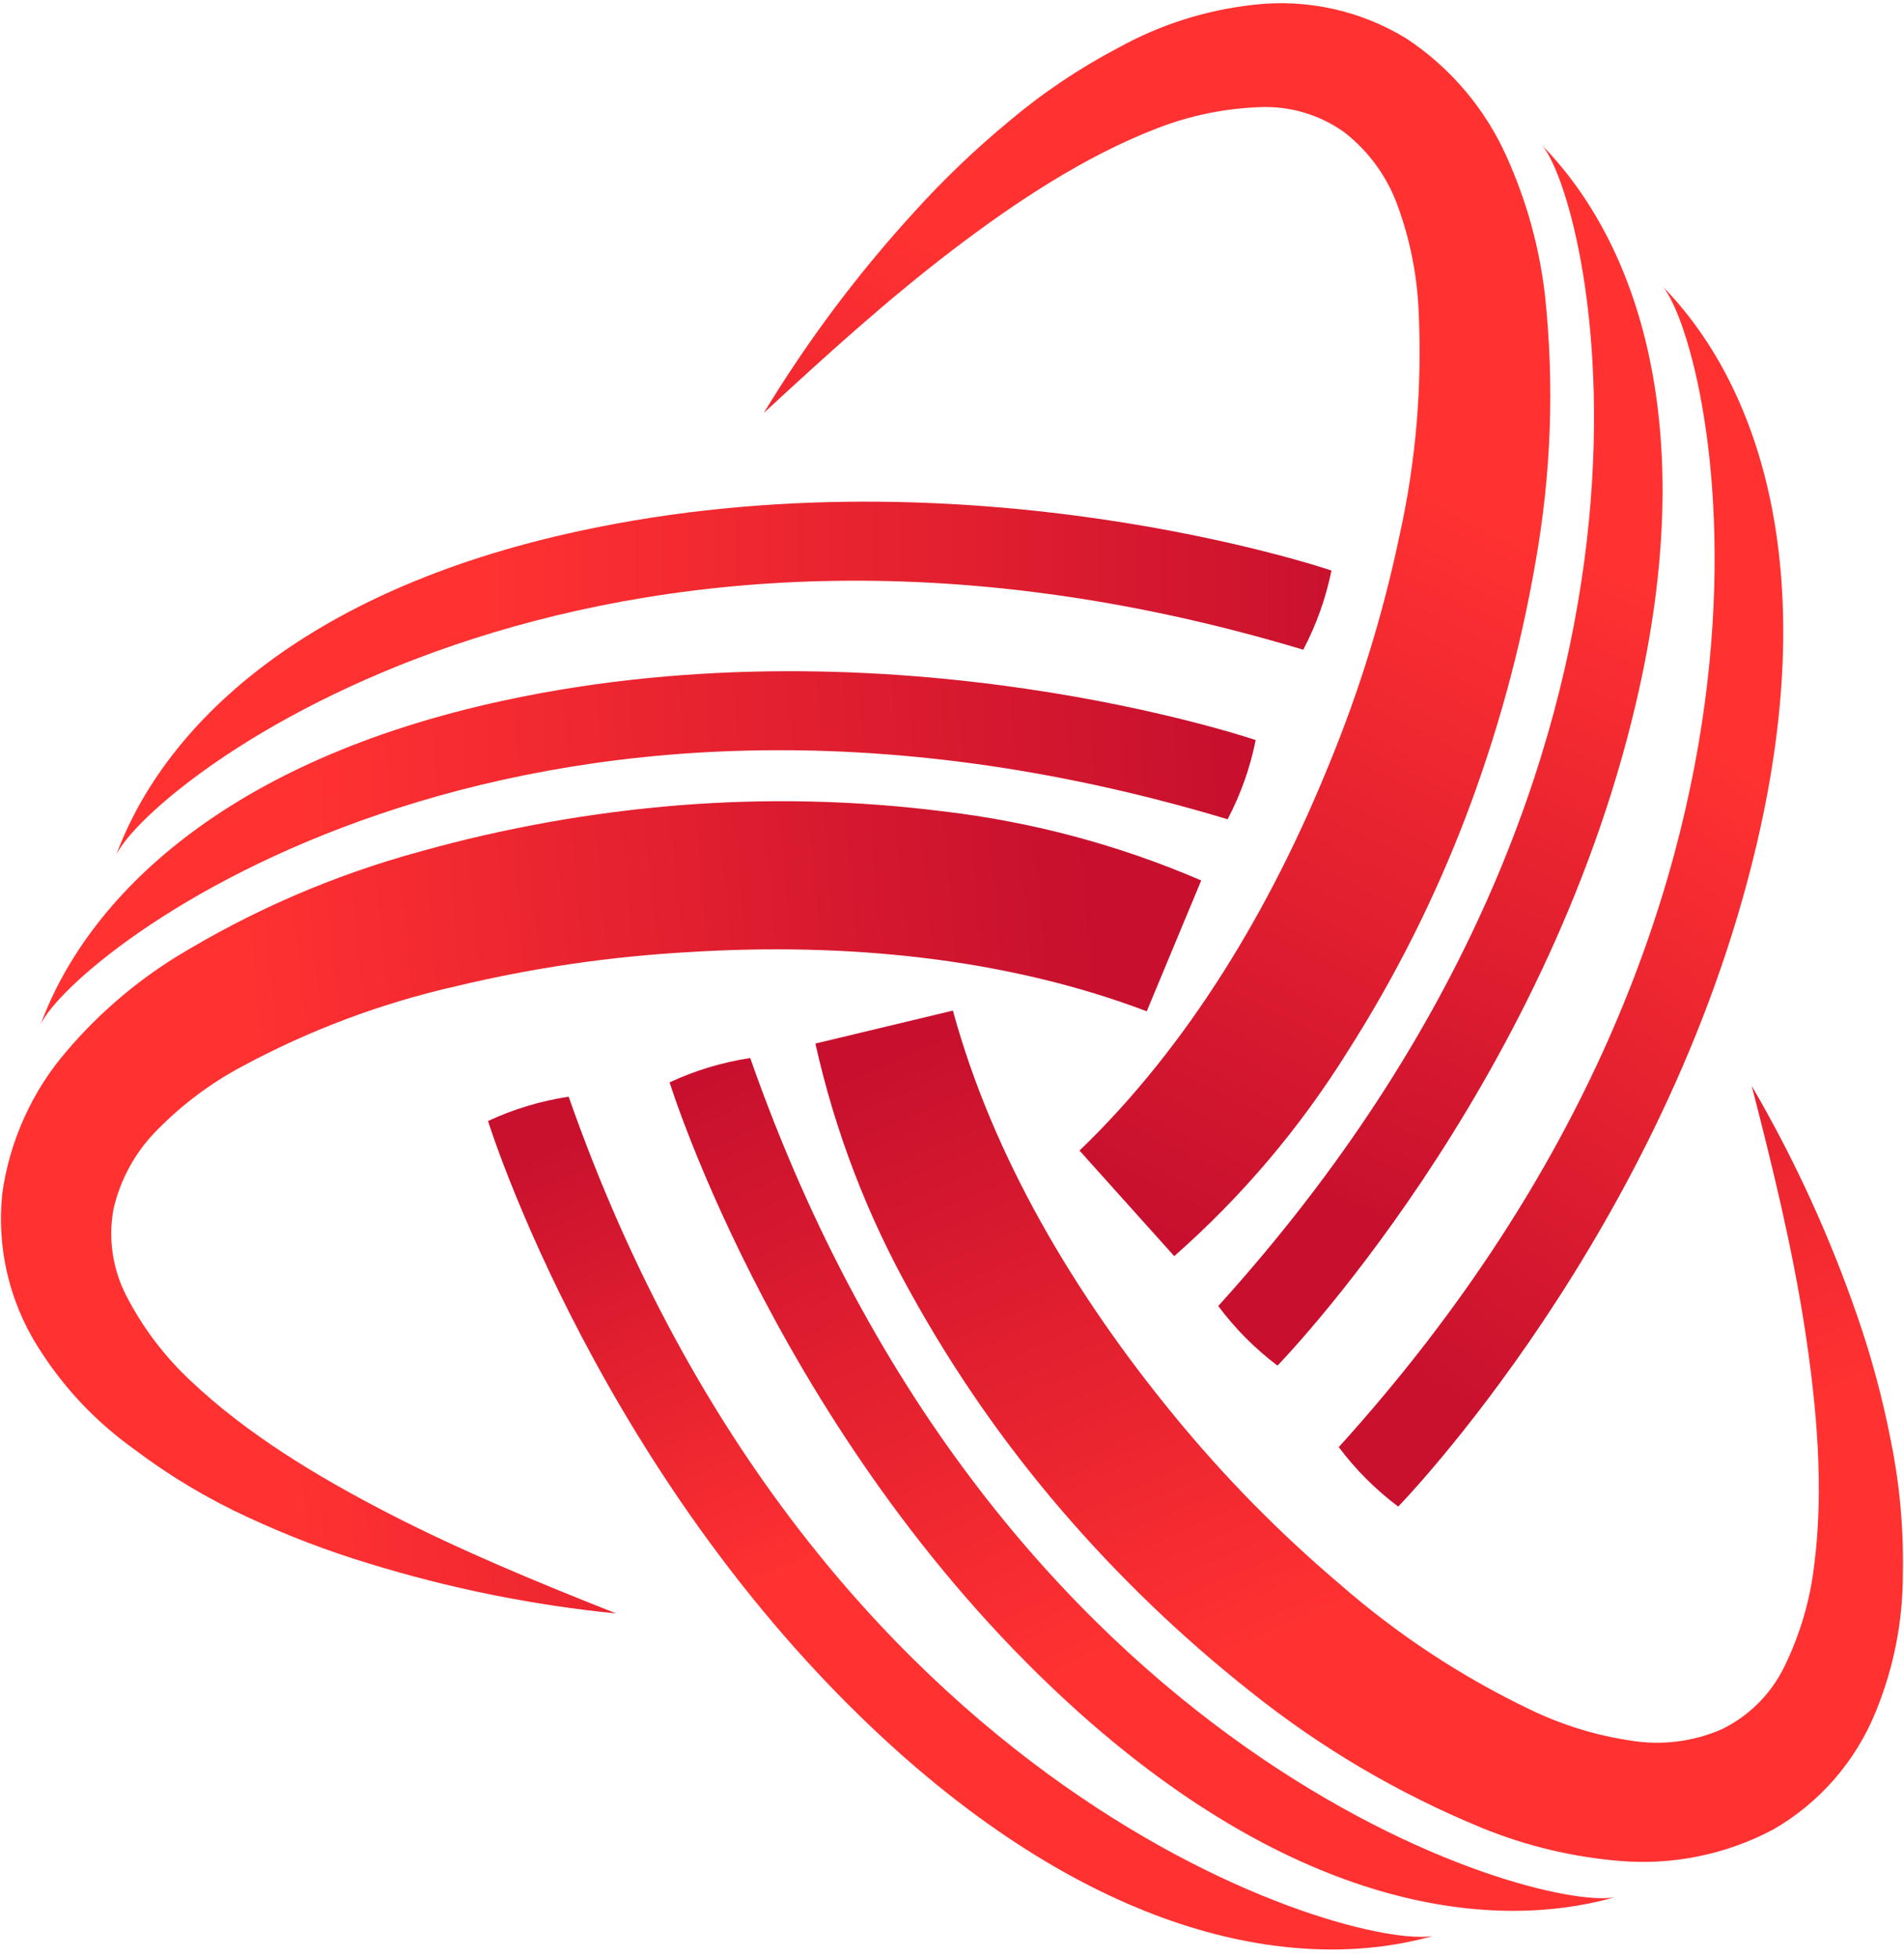 <svg xmlns="http://www.w3.org/2000/svg" xmlns:xlink="http://www.w3.org/1999/xlink" zoomAndPan="magnify" viewBox="0 0 351 360.75" preserveAspectRatio="xMidYMid meet" version="1.0"><defs><clipPath id="242e41fa85"><path d="M 140 0 L 286 0 L 286 232 L 140 232 Z M 140 0 " clip-rule="nonzero"/></clipPath><clipPath id="a3b8a2ae7b"><path d="M 199.004 212.059 C 219.043 192.824 234.266 167.426 245.117 140.617 C 250.645 127.168 254.91 113.328 257.914 99.102 C 261.027 85.199 262.223 71.137 261.504 56.91 C 261.18 50.379 259.895 44.043 257.648 37.902 C 256.688 35.25 255.383 32.777 253.727 30.492 C 252.074 28.207 250.137 26.191 247.918 24.453 C 245.656 22.816 243.191 21.598 240.523 20.789 C 237.852 19.98 235.125 19.633 232.34 19.742 C 225.691 19.98 219.273 21.309 213.082 23.734 C 200.035 28.801 187.438 37.051 175.512 46.152 C 163.586 55.254 152.129 65.633 140.809 76.102 C 148.895 62.762 158.203 50.344 168.742 38.844 C 174.078 32.969 179.801 27.496 185.914 22.434 C 192.18 17.145 198.941 12.594 206.199 8.781 C 213.949 4.516 222.223 1.883 231.016 0.891 C 233.465 0.605 235.918 0.523 238.383 0.645 C 240.844 0.77 243.277 1.094 245.684 1.625 C 248.094 2.156 250.438 2.883 252.727 3.805 C 255.012 4.727 257.203 5.832 259.305 7.125 C 263.375 9.82 266.98 13.031 270.133 16.762 C 273.281 20.488 275.844 24.586 277.82 29.047 C 281.453 37.148 283.785 45.605 284.816 54.422 C 286.562 70.945 285.969 87.383 283.047 103.738 C 280.281 119.707 276.02 135.262 270.266 150.41 C 264.469 165.605 257.199 180.055 248.457 193.766 C 239.637 207.91 228.973 220.496 216.469 231.516 Z M 199.004 212.059 " clip-rule="nonzero"/></clipPath><linearGradient x1="119.222" gradientTransform="matrix(2.242, 0, 0, 2.242, 0.122, 0.622)" y1="-4.323" x2="65" gradientUnits="userSpaceOnUse" y2="104.12" id="c41090fe92"><stop stop-opacity="1" stop-color="rgb(100%, 19.199%, 19.199%)" offset="0"/><stop stop-opacity="1" stop-color="rgb(100%, 19.199%, 19.199%)" offset="0.24"/><stop stop-opacity="1" stop-color="rgb(100%, 19.199%, 19.199%)" offset="0.25"/><stop stop-opacity="1" stop-color="rgb(100%, 19.199%, 19.199%)" offset="0.312"/><stop stop-opacity="1" stop-color="rgb(100%, 19.199%, 19.199%)" offset="0.328"/><stop stop-opacity="1" stop-color="rgb(99.944%, 19.165%, 19.196%)" offset="0.336"/><stop stop-opacity="1" stop-color="rgb(99.724%, 19.035%, 19.183%)" offset="0.344"/><stop stop-opacity="1" stop-color="rgb(99.396%, 18.84%, 19.165%)" offset="0.352"/><stop stop-opacity="1" stop-color="rgb(99.069%, 18.643%, 19.148%)" offset="0.359"/><stop stop-opacity="1" stop-color="rgb(98.741%, 18.448%, 19.13%)" offset="0.367"/><stop stop-opacity="1" stop-color="rgb(98.413%, 18.253%, 19.112%)" offset="0.375"/><stop stop-opacity="1" stop-color="rgb(98.087%, 18.057%, 19.093%)" offset="0.383"/><stop stop-opacity="1" stop-color="rgb(97.758%, 17.86%, 19.075%)" offset="0.391"/><stop stop-opacity="1" stop-color="rgb(97.43%, 17.665%, 19.057%)" offset="0.398"/><stop stop-opacity="1" stop-color="rgb(97.104%, 17.47%, 19.038%)" offset="0.406"/><stop stop-opacity="1" stop-color="rgb(96.776%, 17.274%, 19.02%)" offset="0.414"/><stop stop-opacity="1" stop-color="rgb(96.448%, 17.079%, 19.002%)" offset="0.422"/><stop stop-opacity="1" stop-color="rgb(96.12%, 16.882%, 18.983%)" offset="0.43"/><stop stop-opacity="1" stop-color="rgb(95.793%, 16.687%, 18.965%)" offset="0.438"/><stop stop-opacity="1" stop-color="rgb(95.465%, 16.492%, 18.947%)" offset="0.445"/><stop stop-opacity="1" stop-color="rgb(95.137%, 16.296%, 18.929%)" offset="0.453"/><stop stop-opacity="1" stop-color="rgb(94.81%, 16.1%, 18.91%)" offset="0.461"/><stop stop-opacity="1" stop-color="rgb(94.482%, 15.904%, 18.893%)" offset="0.469"/><stop stop-opacity="1" stop-color="rgb(94.154%, 15.709%, 18.875%)" offset="0.477"/><stop stop-opacity="1" stop-color="rgb(93.828%, 15.514%, 18.857%)" offset="0.484"/><stop stop-opacity="1" stop-color="rgb(93.5%, 15.318%, 18.839%)" offset="0.492"/><stop stop-opacity="1" stop-color="rgb(93.172%, 15.121%, 18.82%)" offset="0.5"/><stop stop-opacity="1" stop-color="rgb(92.844%, 14.926%, 18.802%)" offset="0.508"/><stop stop-opacity="1" stop-color="rgb(92.517%, 14.731%, 18.784%)" offset="0.516"/><stop stop-opacity="1" stop-color="rgb(92.189%, 14.536%, 18.765%)" offset="0.523"/><stop stop-opacity="1" stop-color="rgb(91.861%, 14.339%, 18.747%)" offset="0.531"/><stop stop-opacity="1" stop-color="rgb(91.534%, 14.143%, 18.729%)" offset="0.539"/><stop stop-opacity="1" stop-color="rgb(91.206%, 13.948%, 18.71%)" offset="0.547"/><stop stop-opacity="1" stop-color="rgb(90.878%, 13.753%, 18.692%)" offset="0.555"/><stop stop-opacity="1" stop-color="rgb(90.552%, 13.557%, 18.674%)" offset="0.562"/><stop stop-opacity="1" stop-color="rgb(90.224%, 13.361%, 18.655%)" offset="0.57"/><stop stop-opacity="1" stop-color="rgb(89.896%, 13.165%, 18.639%)" offset="0.578"/><stop stop-opacity="1" stop-color="rgb(89.568%, 12.97%, 18.62%)" offset="0.586"/><stop stop-opacity="1" stop-color="rgb(89.241%, 12.775%, 18.602%)" offset="0.594"/><stop stop-opacity="1" stop-color="rgb(88.913%, 12.578%, 18.584%)" offset="0.602"/><stop stop-opacity="1" stop-color="rgb(88.585%, 12.383%, 18.565%)" offset="0.609"/><stop stop-opacity="1" stop-color="rgb(88.258%, 12.187%, 18.547%)" offset="0.617"/><stop stop-opacity="1" stop-color="rgb(87.93%, 11.992%, 18.529%)" offset="0.625"/><stop stop-opacity="1" stop-color="rgb(87.602%, 11.797%, 18.51%)" offset="0.633"/><stop stop-opacity="1" stop-color="rgb(87.276%, 11.6%, 18.492%)" offset="0.641"/><stop stop-opacity="1" stop-color="rgb(86.948%, 11.404%, 18.474%)" offset="0.648"/><stop stop-opacity="1" stop-color="rgb(86.62%, 11.209%, 18.456%)" offset="0.656"/><stop stop-opacity="1" stop-color="rgb(86.293%, 11.014%, 18.437%)" offset="0.664"/><stop stop-opacity="1" stop-color="rgb(85.965%, 10.817%, 18.419%)" offset="0.672"/><stop stop-opacity="1" stop-color="rgb(85.637%, 10.622%, 18.401%)" offset="0.68"/><stop stop-opacity="1" stop-color="rgb(85.309%, 10.426%, 18.384%)" offset="0.688"/><stop stop-opacity="1" stop-color="rgb(84.982%, 10.231%, 18.365%)" offset="0.695"/><stop stop-opacity="1" stop-color="rgb(84.654%, 10.036%, 18.347%)" offset="0.703"/><stop stop-opacity="1" stop-color="rgb(84.326%, 9.839%, 18.329%)" offset="0.711"/><stop stop-opacity="1" stop-color="rgb(84%, 9.644%, 18.311%)" offset="0.719"/><stop stop-opacity="1" stop-color="rgb(83.672%, 9.448%, 18.292%)" offset="0.727"/><stop stop-opacity="1" stop-color="rgb(83.344%, 9.253%, 18.274%)" offset="0.734"/><stop stop-opacity="1" stop-color="rgb(83.017%, 9.056%, 18.256%)" offset="0.742"/><stop stop-opacity="1" stop-color="rgb(82.689%, 8.861%, 18.237%)" offset="0.75"/><stop stop-opacity="1" stop-color="rgb(82.361%, 8.665%, 18.219%)" offset="0.758"/><stop stop-opacity="1" stop-color="rgb(82.033%, 8.47%, 18.201%)" offset="0.76"/><stop stop-opacity="1" stop-color="rgb(81.87%, 8.372%, 18.192%)" offset="0.766"/><stop stop-opacity="1" stop-color="rgb(81.706%, 8.275%, 18.182%)" offset="0.773"/><stop stop-opacity="1" stop-color="rgb(81.378%, 8.078%, 18.164%)" offset="0.781"/><stop stop-opacity="1" stop-color="rgb(81.05%, 7.883%, 18.146%)" offset="0.789"/><stop stop-opacity="1" stop-color="rgb(80.724%, 7.687%, 18.129%)" offset="0.797"/><stop stop-opacity="1" stop-color="rgb(80.396%, 7.492%, 18.111%)" offset="0.805"/><stop stop-opacity="1" stop-color="rgb(80.067%, 7.295%, 18.092%)" offset="0.812"/><stop stop-opacity="1" stop-color="rgb(79.741%, 7.1%, 18.074%)" offset="0.82"/><stop stop-opacity="1" stop-color="rgb(79.413%, 6.905%, 18.056%)" offset="0.828"/><stop stop-opacity="1" stop-color="rgb(79.085%, 6.709%, 18.037%)" offset="0.836"/><stop stop-opacity="1" stop-color="rgb(78.758%, 6.514%, 18.019%)" offset="0.844"/><stop stop-opacity="1" stop-color="rgb(78.497%, 6.357%, 18.004%)" offset="0.875"/><stop stop-opacity="1" stop-color="rgb(78.4%, 6.299%, 17.999%)" offset="1"/></linearGradient><clipPath id="40f7189a96"><path d="M 224 26 L 307 26 L 307 252 L 224 252 Z M 224 26 " clip-rule="nonzero"/></clipPath><clipPath id="6344a0b51d"><path d="M 284.344 26.852 C 293.602 38.215 316.762 138.934 224.582 240.707 C 227.699 244.887 231.34 248.547 235.5 251.691 C 235.5 251.691 284.816 201.188 301.582 129.609 C 313.711 78.141 301.605 44.535 284.344 26.852 Z M 284.344 26.852 " clip-rule="nonzero"/></clipPath><linearGradient x1="141.824" gradientTransform="matrix(2.242, 0, 0, 2.242, 0.122, 0.622)" y1="11.957" x2="97.576" gradientUnits="userSpaceOnUse" y2="110.858" id="8de17bb324"><stop stop-opacity="1" stop-color="rgb(100%, 19.199%, 19.199%)" offset="0"/><stop stop-opacity="1" stop-color="rgb(100%, 19.199%, 19.199%)" offset="0.155"/><stop stop-opacity="1" stop-color="rgb(100%, 19.199%, 19.199%)" offset="0.25"/><stop stop-opacity="1" stop-color="rgb(100%, 19.199%, 19.199%)" offset="0.312"/><stop stop-opacity="1" stop-color="rgb(99.96%, 19.174%, 19.197%)" offset="0.328"/><stop stop-opacity="1" stop-color="rgb(99.757%, 19.055%, 19.186%)" offset="0.336"/><stop stop-opacity="1" stop-color="rgb(99.434%, 18.861%, 19.168%)" offset="0.344"/><stop stop-opacity="1" stop-color="rgb(99.11%, 18.668%, 19.15%)" offset="0.352"/><stop stop-opacity="1" stop-color="rgb(98.785%, 18.474%, 19.131%)" offset="0.359"/><stop stop-opacity="1" stop-color="rgb(98.462%, 18.28%, 19.113%)" offset="0.367"/><stop stop-opacity="1" stop-color="rgb(98.138%, 18.088%, 19.096%)" offset="0.375"/><stop stop-opacity="1" stop-color="rgb(97.815%, 17.894%, 19.078%)" offset="0.383"/><stop stop-opacity="1" stop-color="rgb(97.49%, 17.7%, 19.06%)" offset="0.391"/><stop stop-opacity="1" stop-color="rgb(97.166%, 17.506%, 19.041%)" offset="0.398"/><stop stop-opacity="1" stop-color="rgb(96.843%, 17.314%, 19.023%)" offset="0.406"/><stop stop-opacity="1" stop-color="rgb(96.518%, 17.12%, 19.006%)" offset="0.414"/><stop stop-opacity="1" stop-color="rgb(96.194%, 16.927%, 18.988%)" offset="0.422"/><stop stop-opacity="1" stop-color="rgb(95.871%, 16.733%, 18.97%)" offset="0.43"/><stop stop-opacity="1" stop-color="rgb(95.546%, 16.539%, 18.951%)" offset="0.438"/><stop stop-opacity="1" stop-color="rgb(95.222%, 16.347%, 18.933%)" offset="0.445"/><stop stop-opacity="1" stop-color="rgb(94.899%, 16.153%, 18.916%)" offset="0.453"/><stop stop-opacity="1" stop-color="rgb(94.576%, 15.959%, 18.898%)" offset="0.461"/><stop stop-opacity="1" stop-color="rgb(94.25%, 15.765%, 18.88%)" offset="0.469"/><stop stop-opacity="1" stop-color="rgb(93.927%, 15.572%, 18.861%)" offset="0.477"/><stop stop-opacity="1" stop-color="rgb(93.604%, 15.379%, 18.843%)" offset="0.484"/><stop stop-opacity="1" stop-color="rgb(93.279%, 15.186%, 18.826%)" offset="0.492"/><stop stop-opacity="1" stop-color="rgb(92.955%, 14.992%, 18.808%)" offset="0.5"/><stop stop-opacity="1" stop-color="rgb(92.632%, 14.798%, 18.79%)" offset="0.508"/><stop stop-opacity="1" stop-color="rgb(92.307%, 14.604%, 18.771%)" offset="0.516"/><stop stop-opacity="1" stop-color="rgb(91.983%, 14.412%, 18.753%)" offset="0.523"/><stop stop-opacity="1" stop-color="rgb(91.66%, 14.218%, 18.736%)" offset="0.531"/><stop stop-opacity="1" stop-color="rgb(91.336%, 14.024%, 18.718%)" offset="0.539"/><stop stop-opacity="1" stop-color="rgb(91.011%, 13.831%, 18.7%)" offset="0.547"/><stop stop-opacity="1" stop-color="rgb(90.688%, 13.638%, 18.681%)" offset="0.555"/><stop stop-opacity="1" stop-color="rgb(90.364%, 13.445%, 18.663%)" offset="0.562"/><stop stop-opacity="1" stop-color="rgb(90.039%, 13.251%, 18.646%)" offset="0.57"/><stop stop-opacity="1" stop-color="rgb(89.716%, 13.057%, 18.628%)" offset="0.578"/><stop stop-opacity="1" stop-color="rgb(89.392%, 12.863%, 18.61%)" offset="0.586"/><stop stop-opacity="1" stop-color="rgb(89.069%, 12.671%, 18.591%)" offset="0.594"/><stop stop-opacity="1" stop-color="rgb(88.744%, 12.477%, 18.575%)" offset="0.602"/><stop stop-opacity="1" stop-color="rgb(88.42%, 12.283%, 18.556%)" offset="0.609"/><stop stop-opacity="1" stop-color="rgb(88.097%, 12.09%, 18.538%)" offset="0.617"/><stop stop-opacity="1" stop-color="rgb(87.772%, 11.896%, 18.52%)" offset="0.625"/><stop stop-opacity="1" stop-color="rgb(87.448%, 11.703%, 18.501%)" offset="0.633"/><stop stop-opacity="1" stop-color="rgb(87.125%, 11.51%, 18.484%)" offset="0.641"/><stop stop-opacity="1" stop-color="rgb(86.8%, 11.316%, 18.466%)" offset="0.648"/><stop stop-opacity="1" stop-color="rgb(86.476%, 11.122%, 18.448%)" offset="0.656"/><stop stop-opacity="1" stop-color="rgb(86.153%, 10.93%, 18.43%)" offset="0.664"/><stop stop-opacity="1" stop-color="rgb(85.829%, 10.736%, 18.411%)" offset="0.672"/><stop stop-opacity="1" stop-color="rgb(85.504%, 10.542%, 18.394%)" offset="0.68"/><stop stop-opacity="1" stop-color="rgb(85.181%, 10.349%, 18.376%)" offset="0.688"/><stop stop-opacity="1" stop-color="rgb(84.857%, 10.155%, 18.358%)" offset="0.695"/><stop stop-opacity="1" stop-color="rgb(84.532%, 9.962%, 18.34%)" offset="0.703"/><stop stop-opacity="1" stop-color="rgb(84.209%, 9.769%, 18.321%)" offset="0.711"/><stop stop-opacity="1" stop-color="rgb(83.885%, 9.575%, 18.304%)" offset="0.719"/><stop stop-opacity="1" stop-color="rgb(83.56%, 9.381%, 18.286%)" offset="0.727"/><stop stop-opacity="1" stop-color="rgb(83.237%, 9.187%, 18.268%)" offset="0.734"/><stop stop-opacity="1" stop-color="rgb(82.913%, 8.995%, 18.25%)" offset="0.742"/><stop stop-opacity="1" stop-color="rgb(82.59%, 8.801%, 18.231%)" offset="0.75"/><stop stop-opacity="1" stop-color="rgb(82.265%, 8.607%, 18.214%)" offset="0.758"/><stop stop-opacity="1" stop-color="rgb(81.941%, 8.414%, 18.196%)" offset="0.766"/><stop stop-opacity="1" stop-color="rgb(81.618%, 8.22%, 18.178%)" offset="0.773"/><stop stop-opacity="1" stop-color="rgb(81.293%, 8.028%, 18.159%)" offset="0.781"/><stop stop-opacity="1" stop-color="rgb(80.969%, 7.834%, 18.141%)" offset="0.789"/><stop stop-opacity="1" stop-color="rgb(80.646%, 7.64%, 18.124%)" offset="0.797"/><stop stop-opacity="1" stop-color="rgb(80.321%, 7.446%, 18.106%)" offset="0.805"/><stop stop-opacity="1" stop-color="rgb(79.997%, 7.254%, 18.088%)" offset="0.812"/><stop stop-opacity="1" stop-color="rgb(79.674%, 7.06%, 18.069%)" offset="0.82"/><stop stop-opacity="1" stop-color="rgb(79.35%, 6.866%, 18.051%)" offset="0.828"/><stop stop-opacity="1" stop-color="rgb(79.025%, 6.673%, 18.034%)" offset="0.836"/><stop stop-opacity="1" stop-color="rgb(78.702%, 6.479%, 18.016%)" offset="0.844"/><stop stop-opacity="1" stop-color="rgb(78.47%, 6.34%, 18.002%)" offset="0.845"/><stop stop-opacity="1" stop-color="rgb(78.4%, 6.299%, 17.999%)" offset="0.875"/><stop stop-opacity="1" stop-color="rgb(78.4%, 6.299%, 17.999%)" offset="1"/></linearGradient><clipPath id="68eae3d302"><path d="M 246 52 L 329 52 L 329 278 L 246 278 Z M 246 52 " clip-rule="nonzero"/></clipPath><clipPath id="3e50b788ea"><path d="M 306.582 52.875 C 315.84 64.242 338.996 164.961 246.797 266.711 C 249.93 270.883 253.586 274.539 257.758 277.672 C 257.758 277.672 307.074 227.145 323.844 155.59 C 335.949 104.145 323.844 70.539 306.582 52.875 Z M 306.582 52.875 " clip-rule="nonzero"/></clipPath><linearGradient x1="158.408" gradientTransform="matrix(2.242, 0, 0, 2.242, 0.122, 0.622)" y1="28.461" x2="97.205" gradientUnits="userSpaceOnUse" y2="114.455" id="9467131256"><stop stop-opacity="1" stop-color="rgb(100%, 19.199%, 19.199%)" offset="0"/><stop stop-opacity="1" stop-color="rgb(100%, 19.199%, 19.199%)" offset="0.226"/><stop stop-opacity="1" stop-color="rgb(100%, 19.199%, 19.199%)" offset="0.25"/><stop stop-opacity="1" stop-color="rgb(100%, 19.199%, 19.199%)" offset="0.312"/><stop stop-opacity="1" stop-color="rgb(100%, 19.199%, 19.199%)" offset="0.344"/><stop stop-opacity="1" stop-color="rgb(99.93%, 19.157%, 19.194%)" offset="0.352"/><stop stop-opacity="1" stop-color="rgb(99.704%, 19.023%, 19.182%)" offset="0.359"/><stop stop-opacity="1" stop-color="rgb(99.39%, 18.834%, 19.165%)" offset="0.367"/><stop stop-opacity="1" stop-color="rgb(99.075%, 18.646%, 19.147%)" offset="0.375"/><stop stop-opacity="1" stop-color="rgb(98.759%, 18.459%, 19.13%)" offset="0.383"/><stop stop-opacity="1" stop-color="rgb(98.445%, 18.271%, 19.113%)" offset="0.391"/><stop stop-opacity="1" stop-color="rgb(98.131%, 18.083%, 19.095%)" offset="0.398"/><stop stop-opacity="1" stop-color="rgb(97.815%, 17.894%, 19.078%)" offset="0.406"/><stop stop-opacity="1" stop-color="rgb(97.501%, 17.706%, 19.06%)" offset="0.414"/><stop stop-opacity="1" stop-color="rgb(97.186%, 17.519%, 19.043%)" offset="0.422"/><stop stop-opacity="1" stop-color="rgb(96.87%, 17.331%, 19.025%)" offset="0.43"/><stop stop-opacity="1" stop-color="rgb(96.556%, 17.143%, 19.008%)" offset="0.438"/><stop stop-opacity="1" stop-color="rgb(96.242%, 16.954%, 18.99%)" offset="0.445"/><stop stop-opacity="1" stop-color="rgb(95.927%, 16.766%, 18.973%)" offset="0.453"/><stop stop-opacity="1" stop-color="rgb(95.612%, 16.579%, 18.954%)" offset="0.461"/><stop stop-opacity="1" stop-color="rgb(95.297%, 16.391%, 18.938%)" offset="0.469"/><stop stop-opacity="1" stop-color="rgb(94.983%, 16.203%, 18.919%)" offset="0.477"/><stop stop-opacity="1" stop-color="rgb(94.667%, 16.014%, 18.903%)" offset="0.484"/><stop stop-opacity="1" stop-color="rgb(94.353%, 15.826%, 18.886%)" offset="0.492"/><stop stop-opacity="1" stop-color="rgb(94.038%, 15.639%, 18.867%)" offset="0.5"/><stop stop-opacity="1" stop-color="rgb(93.723%, 15.451%, 18.851%)" offset="0.508"/><stop stop-opacity="1" stop-color="rgb(93.408%, 15.263%, 18.832%)" offset="0.516"/><stop stop-opacity="1" stop-color="rgb(93.094%, 15.074%, 18.816%)" offset="0.523"/><stop stop-opacity="1" stop-color="rgb(92.78%, 14.886%, 18.797%)" offset="0.531"/><stop stop-opacity="1" stop-color="rgb(92.464%, 14.699%, 18.781%)" offset="0.539"/><stop stop-opacity="1" stop-color="rgb(92.149%, 14.511%, 18.762%)" offset="0.547"/><stop stop-opacity="1" stop-color="rgb(91.835%, 14.322%, 18.745%)" offset="0.555"/><stop stop-opacity="1" stop-color="rgb(91.519%, 14.134%, 18.727%)" offset="0.562"/><stop stop-opacity="1" stop-color="rgb(91.205%, 13.947%, 18.71%)" offset="0.57"/><stop stop-opacity="1" stop-color="rgb(90.891%, 13.759%, 18.694%)" offset="0.578"/><stop stop-opacity="1" stop-color="rgb(90.576%, 13.571%, 18.675%)" offset="0.586"/><stop stop-opacity="1" stop-color="rgb(90.26%, 13.382%, 18.658%)" offset="0.594"/><stop stop-opacity="1" stop-color="rgb(89.946%, 13.194%, 18.64%)" offset="0.602"/><stop stop-opacity="1" stop-color="rgb(89.632%, 13.007%, 18.623%)" offset="0.609"/><stop stop-opacity="1" stop-color="rgb(89.316%, 12.819%, 18.605%)" offset="0.617"/><stop stop-opacity="1" stop-color="rgb(89.001%, 12.631%, 18.588%)" offset="0.625"/><stop stop-opacity="1" stop-color="rgb(88.687%, 12.442%, 18.57%)" offset="0.633"/><stop stop-opacity="1" stop-color="rgb(88.371%, 12.254%, 18.553%)" offset="0.641"/><stop stop-opacity="1" stop-color="rgb(88.057%, 12.067%, 18.535%)" offset="0.648"/><stop stop-opacity="1" stop-color="rgb(87.743%, 11.879%, 18.518%)" offset="0.656"/><stop stop-opacity="1" stop-color="rgb(87.428%, 11.691%, 18.5%)" offset="0.664"/><stop stop-opacity="1" stop-color="rgb(87.112%, 11.502%, 18.483%)" offset="0.672"/><stop stop-opacity="1" stop-color="rgb(86.798%, 11.314%, 18.466%)" offset="0.68"/><stop stop-opacity="1" stop-color="rgb(86.484%, 11.127%, 18.448%)" offset="0.688"/><stop stop-opacity="1" stop-color="rgb(86.168%, 10.939%, 18.431%)" offset="0.695"/><stop stop-opacity="1" stop-color="rgb(85.854%, 10.751%, 18.413%)" offset="0.703"/><stop stop-opacity="1" stop-color="rgb(85.539%, 10.562%, 18.396%)" offset="0.711"/><stop stop-opacity="1" stop-color="rgb(85.225%, 10.374%, 18.378%)" offset="0.719"/><stop stop-opacity="1" stop-color="rgb(84.909%, 10.187%, 18.361%)" offset="0.727"/><stop stop-opacity="1" stop-color="rgb(84.595%, 9.999%, 18.343%)" offset="0.734"/><stop stop-opacity="1" stop-color="rgb(84.28%, 9.811%, 18.326%)" offset="0.742"/><stop stop-opacity="1" stop-color="rgb(83.965%, 9.622%, 18.307%)" offset="0.75"/><stop stop-opacity="1" stop-color="rgb(83.65%, 9.435%, 18.291%)" offset="0.758"/><stop stop-opacity="1" stop-color="rgb(83.336%, 9.247%, 18.272%)" offset="0.766"/><stop stop-opacity="1" stop-color="rgb(83.02%, 9.059%, 18.256%)" offset="0.773"/><stop stop-opacity="1" stop-color="rgb(82.706%, 8.871%, 18.239%)" offset="0.774"/><stop stop-opacity="1" stop-color="rgb(82.549%, 8.777%, 18.23%)" offset="0.781"/><stop stop-opacity="1" stop-color="rgb(82.391%, 8.682%, 18.221%)" offset="0.789"/><stop stop-opacity="1" stop-color="rgb(82.077%, 8.495%, 18.204%)" offset="0.797"/><stop stop-opacity="1" stop-color="rgb(81.761%, 8.307%, 18.185%)" offset="0.805"/><stop stop-opacity="1" stop-color="rgb(81.447%, 8.119%, 18.169%)" offset="0.812"/><stop stop-opacity="1" stop-color="rgb(81.133%, 7.932%, 18.15%)" offset="0.82"/><stop stop-opacity="1" stop-color="rgb(80.817%, 7.742%, 18.134%)" offset="0.828"/><stop stop-opacity="1" stop-color="rgb(80.502%, 7.555%, 18.115%)" offset="0.836"/><stop stop-opacity="1" stop-color="rgb(80.188%, 7.367%, 18.098%)" offset="0.844"/><stop stop-opacity="1" stop-color="rgb(79.872%, 7.179%, 18.08%)" offset="0.852"/><stop stop-opacity="1" stop-color="rgb(79.558%, 6.992%, 18.063%)" offset="0.859"/><stop stop-opacity="1" stop-color="rgb(79.243%, 6.802%, 18.045%)" offset="0.867"/><stop stop-opacity="1" stop-color="rgb(78.929%, 6.615%, 18.028%)" offset="0.875"/><stop stop-opacity="1" stop-color="rgb(78.586%, 6.41%, 18.01%)" offset="1"/></linearGradient><clipPath id="9d0e884e94"><path d="M 0.121 147 L 222 147 L 222 298 L 0.121 298 Z M 0.121 147 " clip-rule="nonzero"/></clipPath><clipPath id="de71efde16"><path d="M 211.402 186.391 C 185.418 176.527 155.965 173.68 127.066 175.473 C 112.57 176.281 98.262 178.371 84.141 181.75 C 70.25 184.898 57.039 189.852 44.508 196.613 C 38.746 199.703 33.574 203.582 28.996 208.246 C 26.988 210.25 25.301 212.496 23.93 214.977 C 22.559 217.457 21.559 220.078 20.926 222.84 C 20.418 225.582 20.375 228.332 20.789 231.09 C 21.203 233.848 22.055 236.465 23.344 238.938 C 26.422 244.859 30.402 250.09 35.293 254.629 C 45.473 264.246 58.316 272.066 71.676 278.949 C 85.035 285.832 99.227 291.684 113.598 297.375 C 98.066 295.816 82.848 292.738 67.934 288.141 C 60.344 285.84 52.953 283.016 45.762 279.668 C 38.312 276.25 31.32 272.074 24.781 267.137 C 17.531 261.953 11.555 255.582 6.848 248.016 C 5.551 245.93 4.434 243.754 3.5 241.484 C 2.566 239.211 1.824 236.879 1.281 234.488 C 0.734 232.094 0.391 229.672 0.25 227.219 C 0.105 224.77 0.168 222.324 0.434 219.883 C 1.117 215.051 2.465 210.41 4.48 205.965 C 6.492 201.52 9.09 197.445 12.273 193.742 C 18.051 186.965 24.719 181.211 32.266 176.484 C 46.43 167.801 61.523 161.277 77.551 156.914 C 93.156 152.559 109.035 149.727 125.184 148.418 C 141.395 147.133 157.562 147.5 173.695 149.516 C 190.23 151.449 206.148 155.699 221.445 162.27 Z M 211.402 186.391 " clip-rule="nonzero"/></clipPath><linearGradient x1="-2.613" gradientTransform="matrix(2.242, 0, 0, 2.242, 0.122, 0.622)" y1="104.339" x2="101.459" gradientUnits="userSpaceOnUse" y2="94.642" id="0d8176024b"><stop stop-opacity="1" stop-color="rgb(100%, 19.199%, 19.199%)" offset="0"/><stop stop-opacity="1" stop-color="rgb(100%, 19.199%, 19.199%)" offset="0.059"/><stop stop-opacity="1" stop-color="rgb(100%, 19.199%, 19.199%)" offset="0.125"/><stop stop-opacity="1" stop-color="rgb(100%, 19.199%, 19.199%)" offset="0.188"/><stop stop-opacity="1" stop-color="rgb(100%, 19.199%, 19.199%)" offset="0.219"/><stop stop-opacity="1" stop-color="rgb(100%, 19.199%, 19.199%)" offset="0.234"/><stop stop-opacity="1" stop-color="rgb(99.913%, 19.147%, 19.194%)" offset="0.242"/><stop stop-opacity="1" stop-color="rgb(99.696%, 19.019%, 19.182%)" offset="0.25"/><stop stop-opacity="1" stop-color="rgb(99.434%, 18.861%, 19.168%)" offset="0.258"/><stop stop-opacity="1" stop-color="rgb(99.171%, 18.704%, 19.153%)" offset="0.266"/><stop stop-opacity="1" stop-color="rgb(98.909%, 18.549%, 19.139%)" offset="0.273"/><stop stop-opacity="1" stop-color="rgb(98.648%, 18.391%, 19.124%)" offset="0.281"/><stop stop-opacity="1" stop-color="rgb(98.386%, 18.234%, 19.109%)" offset="0.289"/><stop stop-opacity="1" stop-color="rgb(98.123%, 18.079%, 19.095%)" offset="0.297"/><stop stop-opacity="1" stop-color="rgb(97.861%, 17.921%, 19.08%)" offset="0.305"/><stop stop-opacity="1" stop-color="rgb(97.598%, 17.766%, 19.066%)" offset="0.312"/><stop stop-opacity="1" stop-color="rgb(97.336%, 17.609%, 19.051%)" offset="0.32"/><stop stop-opacity="1" stop-color="rgb(97.073%, 17.451%, 19.037%)" offset="0.328"/><stop stop-opacity="1" stop-color="rgb(96.812%, 17.296%, 19.022%)" offset="0.336"/><stop stop-opacity="1" stop-color="rgb(96.55%, 17.139%, 19.008%)" offset="0.344"/><stop stop-opacity="1" stop-color="rgb(96.288%, 16.982%, 18.993%)" offset="0.352"/><stop stop-opacity="1" stop-color="rgb(96.025%, 16.826%, 18.977%)" offset="0.359"/><stop stop-opacity="1" stop-color="rgb(95.763%, 16.669%, 18.964%)" offset="0.367"/><stop stop-opacity="1" stop-color="rgb(95.5%, 16.512%, 18.948%)" offset="0.375"/><stop stop-opacity="1" stop-color="rgb(95.238%, 16.356%, 18.935%)" offset="0.383"/><stop stop-opacity="1" stop-color="rgb(94.977%, 16.199%, 18.919%)" offset="0.391"/><stop stop-opacity="1" stop-color="rgb(94.714%, 16.042%, 18.906%)" offset="0.398"/><stop stop-opacity="1" stop-color="rgb(94.452%, 15.886%, 18.89%)" offset="0.406"/><stop stop-opacity="1" stop-color="rgb(94.189%, 15.729%, 18.877%)" offset="0.414"/><stop stop-opacity="1" stop-color="rgb(93.927%, 15.573%, 18.861%)" offset="0.422"/><stop stop-opacity="1" stop-color="rgb(93.665%, 15.416%, 18.848%)" offset="0.43"/><stop stop-opacity="1" stop-color="rgb(93.402%, 15.259%, 18.832%)" offset="0.438"/><stop stop-opacity="1" stop-color="rgb(93.141%, 15.103%, 18.817%)" offset="0.445"/><stop stop-opacity="1" stop-color="rgb(92.879%, 14.946%, 18.803%)" offset="0.453"/><stop stop-opacity="1" stop-color="rgb(92.616%, 14.789%, 18.788%)" offset="0.461"/><stop stop-opacity="1" stop-color="rgb(92.354%, 14.633%, 18.774%)" offset="0.469"/><stop stop-opacity="1" stop-color="rgb(92.091%, 14.476%, 18.759%)" offset="0.477"/><stop stop-opacity="1" stop-color="rgb(91.829%, 14.319%, 18.745%)" offset="0.484"/><stop stop-opacity="1" stop-color="rgb(91.566%, 14.163%, 18.73%)" offset="0.492"/><stop stop-opacity="1" stop-color="rgb(91.306%, 14.006%, 18.716%)" offset="0.5"/><stop stop-opacity="1" stop-color="rgb(91.043%, 13.85%, 18.701%)" offset="0.508"/><stop stop-opacity="1" stop-color="rgb(90.781%, 13.693%, 18.687%)" offset="0.516"/><stop stop-opacity="1" stop-color="rgb(90.518%, 13.536%, 18.672%)" offset="0.523"/><stop stop-opacity="1" stop-color="rgb(90.256%, 13.38%, 18.657%)" offset="0.531"/><stop stop-opacity="1" stop-color="rgb(89.993%, 13.223%, 18.643%)" offset="0.539"/><stop stop-opacity="1" stop-color="rgb(89.731%, 13.066%, 18.628%)" offset="0.547"/><stop stop-opacity="1" stop-color="rgb(89.47%, 12.91%, 18.614%)" offset="0.555"/><stop stop-opacity="1" stop-color="rgb(89.207%, 12.753%, 18.599%)" offset="0.562"/><stop stop-opacity="1" stop-color="rgb(88.945%, 12.596%, 18.585%)" offset="0.57"/><stop stop-opacity="1" stop-color="rgb(88.683%, 12.44%, 18.57%)" offset="0.578"/><stop stop-opacity="1" stop-color="rgb(88.42%, 12.283%, 18.556%)" offset="0.586"/><stop stop-opacity="1" stop-color="rgb(88.158%, 12.128%, 18.541%)" offset="0.594"/><stop stop-opacity="1" stop-color="rgb(87.895%, 11.971%, 18.527%)" offset="0.602"/><stop stop-opacity="1" stop-color="rgb(87.633%, 11.813%, 18.512%)" offset="0.609"/><stop stop-opacity="1" stop-color="rgb(87.372%, 11.658%, 18.497%)" offset="0.617"/><stop stop-opacity="1" stop-color="rgb(87.109%, 11.501%, 18.483%)" offset="0.625"/><stop stop-opacity="1" stop-color="rgb(86.847%, 11.343%, 18.468%)" offset="0.633"/><stop stop-opacity="1" stop-color="rgb(86.584%, 11.188%, 18.454%)" offset="0.641"/><stop stop-opacity="1" stop-color="rgb(86.322%, 11.031%, 18.439%)" offset="0.648"/><stop stop-opacity="1" stop-color="rgb(86.06%, 10.873%, 18.425%)" offset="0.656"/><stop stop-opacity="1" stop-color="rgb(85.797%, 10.718%, 18.41%)" offset="0.664"/><stop stop-opacity="1" stop-color="rgb(85.536%, 10.561%, 18.396%)" offset="0.672"/><stop stop-opacity="1" stop-color="rgb(85.274%, 10.403%, 18.381%)" offset="0.68"/><stop stop-opacity="1" stop-color="rgb(85.011%, 10.248%, 18.365%)" offset="0.688"/><stop stop-opacity="1" stop-color="rgb(84.749%, 10.091%, 18.352%)" offset="0.695"/><stop stop-opacity="1" stop-color="rgb(84.486%, 9.935%, 18.336%)" offset="0.703"/><stop stop-opacity="1" stop-color="rgb(84.224%, 9.778%, 18.323%)" offset="0.711"/><stop stop-opacity="1" stop-color="rgb(83.961%, 9.621%, 18.307%)" offset="0.719"/><stop stop-opacity="1" stop-color="rgb(83.701%, 9.465%, 18.294%)" offset="0.727"/><stop stop-opacity="1" stop-color="rgb(83.438%, 9.308%, 18.279%)" offset="0.734"/><stop stop-opacity="1" stop-color="rgb(83.176%, 9.151%, 18.265%)" offset="0.742"/><stop stop-opacity="1" stop-color="rgb(82.913%, 8.995%, 18.25%)" offset="0.75"/><stop stop-opacity="1" stop-color="rgb(82.651%, 8.838%, 18.236%)" offset="0.758"/><stop stop-opacity="1" stop-color="rgb(82.388%, 8.681%, 18.221%)" offset="0.766"/><stop stop-opacity="1" stop-color="rgb(82.126%, 8.525%, 18.205%)" offset="0.773"/><stop stop-opacity="1" stop-color="rgb(81.865%, 8.368%, 18.192%)" offset="0.781"/><stop stop-opacity="1" stop-color="rgb(81.602%, 8.212%, 18.176%)" offset="0.789"/><stop stop-opacity="1" stop-color="rgb(81.34%, 8.055%, 18.163%)" offset="0.797"/><stop stop-opacity="1" stop-color="rgb(81.078%, 7.898%, 18.147%)" offset="0.805"/><stop stop-opacity="1" stop-color="rgb(80.815%, 7.742%, 18.134%)" offset="0.812"/><stop stop-opacity="1" stop-color="rgb(80.553%, 7.585%, 18.118%)" offset="0.82"/><stop stop-opacity="1" stop-color="rgb(80.29%, 7.428%, 18.105%)" offset="0.828"/><stop stop-opacity="1" stop-color="rgb(80.029%, 7.272%, 18.089%)" offset="0.836"/><stop stop-opacity="1" stop-color="rgb(79.767%, 7.115%, 18.076%)" offset="0.844"/><stop stop-opacity="1" stop-color="rgb(79.504%, 6.958%, 18.06%)" offset="0.852"/><stop stop-opacity="1" stop-color="rgb(79.242%, 6.802%, 18.045%)" offset="0.859"/><stop stop-opacity="1" stop-color="rgb(78.979%, 6.645%, 18.031%)" offset="0.867"/><stop stop-opacity="1" stop-color="rgb(78.717%, 6.49%, 18.016%)" offset="0.875"/><stop stop-opacity="1" stop-color="rgb(78.493%, 6.355%, 18.004%)" offset="0.941"/><stop stop-opacity="1" stop-color="rgb(78.4%, 6.299%, 17.999%)" offset="1"/></linearGradient><clipPath id="f054d20eaa"><path d="M 7 123 L 232 123 L 232 189 L 7 189 Z M 7 123 " clip-rule="nonzero"/></clipPath><clipPath id="06e056f9a4"><path d="M 7.496 188.789 C 13.797 175.473 94.723 111.453 226.309 150.996 C 228.734 146.379 230.461 141.516 231.484 136.402 C 231.484 136.402 164.73 113.602 92.859 129.117 C 41.211 140.258 16.059 165.609 7.496 188.789 Z M 7.496 188.789 " clip-rule="nonzero"/></clipPath><linearGradient x1="2.669" gradientTransform="matrix(2.242, 0, 0, 2.242, 0.122, 0.622)" y1="70.836" x2="103.996" gradientUnits="userSpaceOnUse" y2="66.035" id="7dce4bd8da"><stop stop-opacity="1" stop-color="rgb(100%, 19.199%, 19.199%)" offset="0"/><stop stop-opacity="1" stop-color="rgb(100%, 19.199%, 19.199%)" offset="0.016"/><stop stop-opacity="1" stop-color="rgb(100%, 19.199%, 19.199%)" offset="0.125"/><stop stop-opacity="1" stop-color="rgb(100%, 19.199%, 19.199%)" offset="0.188"/><stop stop-opacity="1" stop-color="rgb(100%, 19.199%, 19.199%)" offset="0.219"/><stop stop-opacity="1" stop-color="rgb(99.879%, 19.127%, 19.193%)" offset="0.234"/><stop stop-opacity="1" stop-color="rgb(99.643%, 18.987%, 19.179%)" offset="0.242"/><stop stop-opacity="1" stop-color="rgb(99.413%, 18.849%, 19.167%)" offset="0.25"/><stop stop-opacity="1" stop-color="rgb(99.182%, 18.712%, 19.154%)" offset="0.258"/><stop stop-opacity="1" stop-color="rgb(98.953%, 18.575%, 19.141%)" offset="0.266"/><stop stop-opacity="1" stop-color="rgb(98.723%, 18.437%, 19.128%)" offset="0.273"/><stop stop-opacity="1" stop-color="rgb(98.492%, 18.3%, 19.115%)" offset="0.281"/><stop stop-opacity="1" stop-color="rgb(98.262%, 18.163%, 19.102%)" offset="0.289"/><stop stop-opacity="1" stop-color="rgb(98.032%, 18.025%, 19.09%)" offset="0.297"/><stop stop-opacity="1" stop-color="rgb(97.801%, 17.888%, 19.077%)" offset="0.305"/><stop stop-opacity="1" stop-color="rgb(97.572%, 17.749%, 19.064%)" offset="0.312"/><stop stop-opacity="1" stop-color="rgb(97.342%, 17.612%, 19.051%)" offset="0.32"/><stop stop-opacity="1" stop-color="rgb(97.112%, 17.474%, 19.038%)" offset="0.328"/><stop stop-opacity="1" stop-color="rgb(96.881%, 17.337%, 19.026%)" offset="0.336"/><stop stop-opacity="1" stop-color="rgb(96.651%, 17.2%, 19.012%)" offset="0.344"/><stop stop-opacity="1" stop-color="rgb(96.42%, 17.062%, 19%)" offset="0.352"/><stop stop-opacity="1" stop-color="rgb(96.191%, 16.925%, 18.988%)" offset="0.359"/><stop stop-opacity="1" stop-color="rgb(95.961%, 16.788%, 18.974%)" offset="0.367"/><stop stop-opacity="1" stop-color="rgb(95.731%, 16.65%, 18.962%)" offset="0.375"/><stop stop-opacity="1" stop-color="rgb(95.5%, 16.513%, 18.948%)" offset="0.383"/><stop stop-opacity="1" stop-color="rgb(95.27%, 16.376%, 18.936%)" offset="0.391"/><stop stop-opacity="1" stop-color="rgb(95.041%, 16.238%, 18.924%)" offset="0.398"/><stop stop-opacity="1" stop-color="rgb(94.81%, 16.101%, 18.91%)" offset="0.406"/><stop stop-opacity="1" stop-color="rgb(94.58%, 15.964%, 18.898%)" offset="0.414"/><stop stop-opacity="1" stop-color="rgb(94.35%, 15.825%, 18.886%)" offset="0.422"/><stop stop-opacity="1" stop-color="rgb(94.119%, 15.688%, 18.872%)" offset="0.43"/><stop stop-opacity="1" stop-color="rgb(93.889%, 15.55%, 18.86%)" offset="0.438"/><stop stop-opacity="1" stop-color="rgb(93.66%, 15.413%, 18.846%)" offset="0.445"/><stop stop-opacity="1" stop-color="rgb(93.43%, 15.276%, 18.834%)" offset="0.453"/><stop stop-opacity="1" stop-color="rgb(93.199%, 15.138%, 18.822%)" offset="0.461"/><stop stop-opacity="1" stop-color="rgb(92.969%, 15.001%, 18.808%)" offset="0.469"/><stop stop-opacity="1" stop-color="rgb(92.738%, 14.864%, 18.796%)" offset="0.477"/><stop stop-opacity="1" stop-color="rgb(92.509%, 14.726%, 18.784%)" offset="0.484"/><stop stop-opacity="1" stop-color="rgb(92.279%, 14.589%, 18.77%)" offset="0.492"/><stop stop-opacity="1" stop-color="rgb(92.049%, 14.452%, 18.758%)" offset="0.5"/><stop stop-opacity="1" stop-color="rgb(91.818%, 14.314%, 18.744%)" offset="0.508"/><stop stop-opacity="1" stop-color="rgb(91.588%, 14.177%, 18.732%)" offset="0.516"/><stop stop-opacity="1" stop-color="rgb(91.357%, 14.04%, 18.719%)" offset="0.523"/><stop stop-opacity="1" stop-color="rgb(91.129%, 13.901%, 18.706%)" offset="0.531"/><stop stop-opacity="1" stop-color="rgb(90.898%, 13.763%, 18.694%)" offset="0.539"/><stop stop-opacity="1" stop-color="rgb(90.668%, 13.626%, 18.68%)" offset="0.547"/><stop stop-opacity="1" stop-color="rgb(90.437%, 13.489%, 18.668%)" offset="0.555"/><stop stop-opacity="1" stop-color="rgb(90.207%, 13.351%, 18.655%)" offset="0.562"/><stop stop-opacity="1" stop-color="rgb(89.978%, 13.214%, 18.642%)" offset="0.57"/><stop stop-opacity="1" stop-color="rgb(89.748%, 13.077%, 18.629%)" offset="0.578"/><stop stop-opacity="1" stop-color="rgb(89.517%, 12.939%, 18.617%)" offset="0.586"/><stop stop-opacity="1" stop-color="rgb(89.287%, 12.802%, 18.604%)" offset="0.594"/><stop stop-opacity="1" stop-color="rgb(89.056%, 12.665%, 18.591%)" offset="0.602"/><stop stop-opacity="1" stop-color="rgb(88.826%, 12.527%, 18.578%)" offset="0.609"/><stop stop-opacity="1" stop-color="rgb(88.597%, 12.39%, 18.565%)" offset="0.617"/><stop stop-opacity="1" stop-color="rgb(88.367%, 12.253%, 18.553%)" offset="0.625"/><stop stop-opacity="1" stop-color="rgb(88.136%, 12.114%, 18.539%)" offset="0.633"/><stop stop-opacity="1" stop-color="rgb(87.906%, 11.977%, 18.527%)" offset="0.641"/><stop stop-opacity="1" stop-color="rgb(87.675%, 11.839%, 18.515%)" offset="0.648"/><stop stop-opacity="1" stop-color="rgb(87.445%, 11.702%, 18.501%)" offset="0.656"/><stop stop-opacity="1" stop-color="rgb(87.216%, 11.565%, 18.489%)" offset="0.664"/><stop stop-opacity="1" stop-color="rgb(86.986%, 11.427%, 18.475%)" offset="0.672"/><stop stop-opacity="1" stop-color="rgb(86.755%, 11.29%, 18.463%)" offset="0.68"/><stop stop-opacity="1" stop-color="rgb(86.525%, 11.153%, 18.451%)" offset="0.688"/><stop stop-opacity="1" stop-color="rgb(86.295%, 11.015%, 18.437%)" offset="0.695"/><stop stop-opacity="1" stop-color="rgb(86.066%, 10.878%, 18.425%)" offset="0.703"/><stop stop-opacity="1" stop-color="rgb(85.835%, 10.741%, 18.413%)" offset="0.711"/><stop stop-opacity="1" stop-color="rgb(85.605%, 10.603%, 18.399%)" offset="0.719"/><stop stop-opacity="1" stop-color="rgb(85.374%, 10.466%, 18.387%)" offset="0.727"/><stop stop-opacity="1" stop-color="rgb(85.144%, 10.329%, 18.373%)" offset="0.734"/><stop stop-opacity="1" stop-color="rgb(84.914%, 10.19%, 18.361%)" offset="0.742"/><stop stop-opacity="1" stop-color="rgb(84.685%, 10.052%, 18.349%)" offset="0.75"/><stop stop-opacity="1" stop-color="rgb(84.454%, 9.915%, 18.335%)" offset="0.758"/><stop stop-opacity="1" stop-color="rgb(84.224%, 9.778%, 18.323%)" offset="0.766"/><stop stop-opacity="1" stop-color="rgb(83.994%, 9.641%, 18.311%)" offset="0.773"/><stop stop-opacity="1" stop-color="rgb(83.763%, 9.503%, 18.297%)" offset="0.781"/><stop stop-opacity="1" stop-color="rgb(83.534%, 9.366%, 18.285%)" offset="0.789"/><stop stop-opacity="1" stop-color="rgb(83.304%, 9.229%, 18.271%)" offset="0.797"/><stop stop-opacity="1" stop-color="rgb(83.073%, 9.091%, 18.259%)" offset="0.805"/><stop stop-opacity="1" stop-color="rgb(82.843%, 8.954%, 18.246%)" offset="0.812"/><stop stop-opacity="1" stop-color="rgb(82.613%, 8.817%, 18.233%)" offset="0.82"/><stop stop-opacity="1" stop-color="rgb(82.382%, 8.679%, 18.221%)" offset="0.828"/><stop stop-opacity="1" stop-color="rgb(82.153%, 8.542%, 18.207%)" offset="0.836"/><stop stop-opacity="1" stop-color="rgb(81.923%, 8.405%, 18.195%)" offset="0.844"/><stop stop-opacity="1" stop-color="rgb(81.693%, 8.266%, 18.182%)" offset="0.852"/><stop stop-opacity="1" stop-color="rgb(81.462%, 8.128%, 18.169%)" offset="0.859"/><stop stop-opacity="1" stop-color="rgb(81.232%, 7.991%, 18.156%)" offset="0.867"/><stop stop-opacity="1" stop-color="rgb(81.003%, 7.854%, 18.144%)" offset="0.875"/><stop stop-opacity="1" stop-color="rgb(80.772%, 7.716%, 18.13%)" offset="0.883"/><stop stop-opacity="1" stop-color="rgb(80.542%, 7.579%, 18.118%)" offset="0.891"/><stop stop-opacity="1" stop-color="rgb(80.312%, 7.442%, 18.105%)" offset="0.898"/><stop stop-opacity="1" stop-color="rgb(80.081%, 7.304%, 18.092%)" offset="0.906"/><stop stop-opacity="1" stop-color="rgb(79.851%, 7.167%, 18.08%)" offset="0.914"/><stop stop-opacity="1" stop-color="rgb(79.622%, 7.03%, 18.066%)" offset="0.922"/><stop stop-opacity="1" stop-color="rgb(79.391%, 6.892%, 18.054%)" offset="0.93"/><stop stop-opacity="1" stop-color="rgb(79.161%, 6.755%, 18.042%)" offset="0.938"/><stop stop-opacity="1" stop-color="rgb(78.931%, 6.618%, 18.028%)" offset="0.945"/><stop stop-opacity="1" stop-color="rgb(78.7%, 6.479%, 18.016%)" offset="0.953"/><stop stop-opacity="1" stop-color="rgb(78.493%, 6.354%, 18.004%)" offset="0.969"/><stop stop-opacity="1" stop-color="rgb(78.4%, 6.299%, 17.999%)" offset="0.984"/><stop stop-opacity="1" stop-color="rgb(78.4%, 6.299%, 17.999%)" offset="1"/></linearGradient><clipPath id="dc52dc0a59"><path d="M 21 92 L 246 92 L 246 158 L 21 158 Z M 21 92 " clip-rule="nonzero"/></clipPath><clipPath id="b255968694"><path d="M 21.441 157.539 C 27.738 144.293 108.664 80.203 240.25 119.746 C 242.68 115.129 244.41 110.266 245.453 105.152 C 245.453 105.152 178.672 82.355 106.805 97.867 C 55.156 109.008 30.004 134.363 21.441 157.539 Z M 21.441 157.539 " clip-rule="nonzero"/></clipPath><linearGradient x1="9.51" gradientTransform="matrix(2.242, 0, 0, 2.242, 0.122, 0.622)" y1="55.48" x2="109.44" gradientUnits="userSpaceOnUse" y2="55.48" id="93175b7d32"><stop stop-opacity="1" stop-color="rgb(100%, 19.199%, 19.199%)" offset="0"/><stop stop-opacity="1" stop-color="rgb(100%, 19.199%, 19.199%)" offset="0.25"/><stop stop-opacity="1" stop-color="rgb(99.886%, 19.131%, 19.193%)" offset="0.312"/><stop stop-opacity="1" stop-color="rgb(99.654%, 18.993%, 19.18%)" offset="0.32"/><stop stop-opacity="1" stop-color="rgb(99.417%, 18.852%, 19.167%)" offset="0.328"/><stop stop-opacity="1" stop-color="rgb(99.181%, 18.71%, 19.153%)" offset="0.336"/><stop stop-opacity="1" stop-color="rgb(98.944%, 18.568%, 19.141%)" offset="0.344"/><stop stop-opacity="1" stop-color="rgb(98.708%, 18.428%, 19.127%)" offset="0.352"/><stop stop-opacity="1" stop-color="rgb(98.471%, 18.286%, 19.115%)" offset="0.359"/><stop stop-opacity="1" stop-color="rgb(98.235%, 18.146%, 19.101%)" offset="0.367"/><stop stop-opacity="1" stop-color="rgb(97.998%, 18.004%, 19.087%)" offset="0.375"/><stop stop-opacity="1" stop-color="rgb(97.762%, 17.863%, 19.075%)" offset="0.383"/><stop stop-opacity="1" stop-color="rgb(97.525%, 17.722%, 19.061%)" offset="0.391"/><stop stop-opacity="1" stop-color="rgb(97.289%, 17.581%, 19.048%)" offset="0.398"/><stop stop-opacity="1" stop-color="rgb(97.052%, 17.439%, 19.035%)" offset="0.406"/><stop stop-opacity="1" stop-color="rgb(96.815%, 17.297%, 19.022%)" offset="0.414"/><stop stop-opacity="1" stop-color="rgb(96.579%, 17.157%, 19.009%)" offset="0.422"/><stop stop-opacity="1" stop-color="rgb(96.342%, 17.015%, 18.996%)" offset="0.43"/><stop stop-opacity="1" stop-color="rgb(96.106%, 16.875%, 18.982%)" offset="0.438"/><stop stop-opacity="1" stop-color="rgb(95.869%, 16.733%, 18.97%)" offset="0.445"/><stop stop-opacity="1" stop-color="rgb(95.633%, 16.592%, 18.956%)" offset="0.453"/><stop stop-opacity="1" stop-color="rgb(95.396%, 16.451%, 18.944%)" offset="0.461"/><stop stop-opacity="1" stop-color="rgb(95.16%, 16.31%, 18.93%)" offset="0.469"/><stop stop-opacity="1" stop-color="rgb(94.923%, 16.168%, 18.916%)" offset="0.477"/><stop stop-opacity="1" stop-color="rgb(94.687%, 16.026%, 18.904%)" offset="0.484"/><stop stop-opacity="1" stop-color="rgb(94.452%, 15.886%, 18.89%)" offset="0.492"/><stop stop-opacity="1" stop-color="rgb(94.215%, 15.744%, 18.878%)" offset="0.5"/><stop stop-opacity="1" stop-color="rgb(93.979%, 15.604%, 18.864%)" offset="0.508"/><stop stop-opacity="1" stop-color="rgb(93.742%, 15.462%, 18.851%)" offset="0.516"/><stop stop-opacity="1" stop-color="rgb(93.506%, 15.321%, 18.839%)" offset="0.523"/><stop stop-opacity="1" stop-color="rgb(93.269%, 15.179%, 18.825%)" offset="0.531"/><stop stop-opacity="1" stop-color="rgb(93.033%, 15.039%, 18.811%)" offset="0.539"/><stop stop-opacity="1" stop-color="rgb(92.796%, 14.897%, 18.799%)" offset="0.547"/><stop stop-opacity="1" stop-color="rgb(92.56%, 14.755%, 18.785%)" offset="0.555"/><stop stop-opacity="1" stop-color="rgb(92.323%, 14.615%, 18.773%)" offset="0.562"/><stop stop-opacity="1" stop-color="rgb(92.087%, 14.473%, 18.759%)" offset="0.57"/><stop stop-opacity="1" stop-color="rgb(91.85%, 14.333%, 18.745%)" offset="0.578"/><stop stop-opacity="1" stop-color="rgb(91.614%, 14.191%, 18.733%)" offset="0.586"/><stop stop-opacity="1" stop-color="rgb(91.377%, 14.05%, 18.719%)" offset="0.594"/><stop stop-opacity="1" stop-color="rgb(91.141%, 13.908%, 18.707%)" offset="0.602"/><stop stop-opacity="1" stop-color="rgb(90.904%, 13.768%, 18.694%)" offset="0.609"/><stop stop-opacity="1" stop-color="rgb(90.668%, 13.626%, 18.68%)" offset="0.617"/><stop stop-opacity="1" stop-color="rgb(90.431%, 13.484%, 18.668%)" offset="0.625"/><stop stop-opacity="1" stop-color="rgb(90.195%, 13.344%, 18.654%)" offset="0.633"/><stop stop-opacity="1" stop-color="rgb(89.958%, 13.202%, 18.642%)" offset="0.641"/><stop stop-opacity="1" stop-color="rgb(89.722%, 13.062%, 18.628%)" offset="0.648"/><stop stop-opacity="1" stop-color="rgb(89.485%, 12.92%, 18.614%)" offset="0.656"/><stop stop-opacity="1" stop-color="rgb(89.249%, 12.779%, 18.602%)" offset="0.664"/><stop stop-opacity="1" stop-color="rgb(89.012%, 12.637%, 18.588%)" offset="0.672"/><stop stop-opacity="1" stop-color="rgb(88.776%, 12.497%, 18.575%)" offset="0.68"/><stop stop-opacity="1" stop-color="rgb(88.539%, 12.355%, 18.562%)" offset="0.688"/><stop stop-opacity="1" stop-color="rgb(88.303%, 12.213%, 18.549%)" offset="0.695"/><stop stop-opacity="1" stop-color="rgb(88.066%, 12.073%, 18.536%)" offset="0.703"/><stop stop-opacity="1" stop-color="rgb(87.83%, 11.931%, 18.523%)" offset="0.711"/><stop stop-opacity="1" stop-color="rgb(87.593%, 11.79%, 18.509%)" offset="0.719"/><stop stop-opacity="1" stop-color="rgb(87.357%, 11.649%, 18.497%)" offset="0.727"/><stop stop-opacity="1" stop-color="rgb(87.12%, 11.508%, 18.483%)" offset="0.734"/><stop stop-opacity="1" stop-color="rgb(86.884%, 11.366%, 18.471%)" offset="0.742"/><stop stop-opacity="1" stop-color="rgb(86.647%, 11.226%, 18.457%)" offset="0.75"/><stop stop-opacity="1" stop-color="rgb(86.411%, 11.084%, 18.443%)" offset="0.758"/><stop stop-opacity="1" stop-color="rgb(86.174%, 10.942%, 18.431%)" offset="0.766"/><stop stop-opacity="1" stop-color="rgb(85.938%, 10.802%, 18.417%)" offset="0.773"/><stop stop-opacity="1" stop-color="rgb(85.701%, 10.66%, 18.405%)" offset="0.781"/><stop stop-opacity="1" stop-color="rgb(85.464%, 10.519%, 18.391%)" offset="0.789"/><stop stop-opacity="1" stop-color="rgb(85.228%, 10.378%, 18.378%)" offset="0.797"/><stop stop-opacity="1" stop-color="rgb(84.991%, 10.237%, 18.365%)" offset="0.805"/><stop stop-opacity="1" stop-color="rgb(84.755%, 10.095%, 18.352%)" offset="0.812"/><stop stop-opacity="1" stop-color="rgb(84.518%, 9.955%, 18.34%)" offset="0.82"/><stop stop-opacity="1" stop-color="rgb(84.282%, 9.813%, 18.326%)" offset="0.828"/><stop stop-opacity="1" stop-color="rgb(84.045%, 9.671%, 18.312%)" offset="0.836"/><stop stop-opacity="1" stop-color="rgb(83.81%, 9.531%, 18.3%)" offset="0.844"/><stop stop-opacity="1" stop-color="rgb(83.574%, 9.389%, 18.286%)" offset="0.852"/><stop stop-opacity="1" stop-color="rgb(83.337%, 9.248%, 18.272%)" offset="0.859"/><stop stop-opacity="1" stop-color="rgb(83.101%, 9.106%, 18.26%)" offset="0.867"/><stop stop-opacity="1" stop-color="rgb(82.864%, 8.966%, 18.246%)" offset="0.875"/><stop stop-opacity="1" stop-color="rgb(82.628%, 8.824%, 18.234%)" offset="0.883"/><stop stop-opacity="1" stop-color="rgb(82.391%, 8.684%, 18.221%)" offset="0.891"/><stop stop-opacity="1" stop-color="rgb(82.155%, 8.542%, 18.207%)" offset="0.898"/><stop stop-opacity="1" stop-color="rgb(81.918%, 8.4%, 18.195%)" offset="0.906"/><stop stop-opacity="1" stop-color="rgb(81.682%, 8.26%, 18.181%)" offset="0.914"/><stop stop-opacity="1" stop-color="rgb(81.445%, 8.118%, 18.169%)" offset="0.922"/><stop stop-opacity="1" stop-color="rgb(81.209%, 7.977%, 18.155%)" offset="0.93"/><stop stop-opacity="1" stop-color="rgb(80.972%, 7.835%, 18.141%)" offset="0.938"/><stop stop-opacity="1" stop-color="rgb(80.736%, 7.695%, 18.129%)" offset="0.945"/><stop stop-opacity="1" stop-color="rgb(80.499%, 7.553%, 18.115%)" offset="0.953"/><stop stop-opacity="1" stop-color="rgb(80.263%, 7.413%, 18.103%)" offset="0.961"/><stop stop-opacity="1" stop-color="rgb(80.026%, 7.271%, 18.089%)" offset="0.969"/><stop stop-opacity="1" stop-color="rgb(79.79%, 7.129%, 18.076%)" offset="0.977"/><stop stop-opacity="1" stop-color="rgb(79.553%, 6.989%, 18.063%)" offset="0.984"/><stop stop-opacity="1" stop-color="rgb(79.317%, 6.847%, 18.05%)" offset="0.992"/><stop stop-opacity="1" stop-color="rgb(79.08%, 6.706%, 18.036%)" offset="1"/></linearGradient><clipPath id="0ea585fb3f"><path d="M 150 186 L 350.879 186 L 350.879 344 L 150 344 Z M 150 186 " clip-rule="nonzero"/></clipPath><clipPath id="1ef2adcd3b"><path d="M 175.668 186.258 C 183 213.156 198.086 238.555 216.445 260.906 C 225.648 272.141 235.789 282.461 246.863 291.863 C 257.582 301.242 269.367 309.008 282.215 315.152 C 288.109 317.98 294.289 319.871 300.754 320.824 C 303.555 321.27 306.359 321.316 309.172 320.969 C 311.984 320.617 314.695 319.883 317.297 318.762 C 319.809 317.555 322.055 315.973 324.039 314.012 C 326.02 312.055 327.629 309.828 328.863 307.328 C 331.805 301.367 333.664 295.082 334.445 288.477 C 336.242 274.578 334.984 259.605 332.699 244.766 C 330.41 229.926 326.758 214.996 322.926 200.133 C 330.785 213.613 337.262 227.73 342.359 242.477 C 344.969 249.973 347.031 257.617 348.547 265.41 C 350.188 273.441 350.938 281.559 350.789 289.754 C 350.832 298.625 349.18 307.164 345.836 315.379 C 344.918 317.656 343.816 319.848 342.535 321.945 C 341.254 324.043 339.805 326.02 338.195 327.875 C 336.582 329.73 334.828 331.438 332.934 333.004 C 331.035 334.566 329.023 335.961 326.891 337.188 C 322.578 339.477 318.031 341.113 313.254 342.102 C 308.473 343.09 303.648 343.387 298.781 342.996 C 289.918 342.281 281.367 340.238 273.137 336.875 C 257.75 330.535 243.551 322.176 230.543 311.789 C 217.836 301.738 206.203 290.566 195.641 278.277 C 185.051 265.938 175.824 252.652 167.957 238.422 C 159.828 223.918 153.945 208.555 150.316 192.332 Z M 175.668 186.258 " clip-rule="nonzero"/></clipPath><linearGradient x1="137.418" gradientTransform="matrix(2.242, 0, 0, 2.242, 0.122, 0.622)" y1="161.212" x2="97.442" gradientUnits="userSpaceOnUse" y2="69.536" id="913aca541f"><stop stop-opacity="1" stop-color="rgb(100%, 19.199%, 19.199%)" offset="0"/><stop stop-opacity="1" stop-color="rgb(100%, 19.199%, 19.199%)" offset="0.25"/><stop stop-opacity="1" stop-color="rgb(99.998%, 19.197%, 19.199%)" offset="0.358"/><stop stop-opacity="1" stop-color="rgb(99.997%, 19.197%, 19.199%)" offset="0.375"/><stop stop-opacity="1" stop-color="rgb(99.844%, 19.107%, 19.189%)" offset="0.383"/><stop stop-opacity="1" stop-color="rgb(99.541%, 18.925%, 19.173%)" offset="0.391"/><stop stop-opacity="1" stop-color="rgb(99.237%, 18.744%, 19.156%)" offset="0.398"/><stop stop-opacity="1" stop-color="rgb(98.933%, 18.562%, 19.139%)" offset="0.406"/><stop stop-opacity="1" stop-color="rgb(98.63%, 18.381%, 19.122%)" offset="0.414"/><stop stop-opacity="1" stop-color="rgb(98.326%, 18.201%, 19.106%)" offset="0.422"/><stop stop-opacity="1" stop-color="rgb(98.024%, 18.019%, 19.089%)" offset="0.43"/><stop stop-opacity="1" stop-color="rgb(97.72%, 17.838%, 19.072%)" offset="0.438"/><stop stop-opacity="1" stop-color="rgb(97.417%, 17.656%, 19.055%)" offset="0.445"/><stop stop-opacity="1" stop-color="rgb(97.113%, 17.476%, 19.038%)" offset="0.453"/><stop stop-opacity="1" stop-color="rgb(96.809%, 17.294%, 19.022%)" offset="0.461"/><stop stop-opacity="1" stop-color="rgb(96.506%, 17.113%, 19.005%)" offset="0.469"/><stop stop-opacity="1" stop-color="rgb(96.202%, 16.931%, 18.988%)" offset="0.477"/><stop stop-opacity="1" stop-color="rgb(95.898%, 16.751%, 18.971%)" offset="0.484"/><stop stop-opacity="1" stop-color="rgb(95.596%, 16.57%, 18.954%)" offset="0.492"/><stop stop-opacity="1" stop-color="rgb(95.293%, 16.388%, 18.938%)" offset="0.5"/><stop stop-opacity="1" stop-color="rgb(94.989%, 16.206%, 18.921%)" offset="0.508"/><stop stop-opacity="1" stop-color="rgb(94.685%, 16.025%, 18.903%)" offset="0.516"/><stop stop-opacity="1" stop-color="rgb(94.382%, 15.845%, 18.886%)" offset="0.523"/><stop stop-opacity="1" stop-color="rgb(94.078%, 15.663%, 18.869%)" offset="0.531"/><stop stop-opacity="1" stop-color="rgb(93.774%, 15.482%, 18.852%)" offset="0.539"/><stop stop-opacity="1" stop-color="rgb(93.471%, 15.3%, 18.835%)" offset="0.547"/><stop stop-opacity="1" stop-color="rgb(93.169%, 15.12%, 18.819%)" offset="0.555"/><stop stop-opacity="1" stop-color="rgb(92.865%, 14.938%, 18.802%)" offset="0.562"/><stop stop-opacity="1" stop-color="rgb(92.561%, 14.757%, 18.785%)" offset="0.57"/><stop stop-opacity="1" stop-color="rgb(92.258%, 14.575%, 18.768%)" offset="0.578"/><stop stop-opacity="1" stop-color="rgb(91.954%, 14.394%, 18.752%)" offset="0.586"/><stop stop-opacity="1" stop-color="rgb(91.65%, 14.214%, 18.735%)" offset="0.594"/><stop stop-opacity="1" stop-color="rgb(91.347%, 14.032%, 18.718%)" offset="0.602"/><stop stop-opacity="1" stop-color="rgb(91.043%, 13.85%, 18.701%)" offset="0.609"/><stop stop-opacity="1" stop-color="rgb(90.741%, 13.669%, 18.684%)" offset="0.617"/><stop stop-opacity="1" stop-color="rgb(90.437%, 13.489%, 18.668%)" offset="0.625"/><stop stop-opacity="1" stop-color="rgb(90.134%, 13.307%, 18.651%)" offset="0.633"/><stop stop-opacity="1" stop-color="rgb(89.83%, 13.126%, 18.634%)" offset="0.641"/><stop stop-opacity="1" stop-color="rgb(89.526%, 12.944%, 18.617%)" offset="0.642"/><stop stop-opacity="1" stop-color="rgb(89.375%, 12.854%, 18.61%)" offset="0.648"/><stop stop-opacity="1" stop-color="rgb(89.223%, 12.762%, 18.6%)" offset="0.656"/><stop stop-opacity="1" stop-color="rgb(88.919%, 12.582%, 18.584%)" offset="0.664"/><stop stop-opacity="1" stop-color="rgb(88.615%, 12.401%, 18.567%)" offset="0.672"/><stop stop-opacity="1" stop-color="rgb(88.313%, 12.219%, 18.549%)" offset="0.68"/><stop stop-opacity="1" stop-color="rgb(88.01%, 12.038%, 18.532%)" offset="0.688"/><stop stop-opacity="1" stop-color="rgb(87.706%, 11.858%, 18.515%)" offset="0.695"/><stop stop-opacity="1" stop-color="rgb(87.402%, 11.676%, 18.498%)" offset="0.703"/><stop stop-opacity="1" stop-color="rgb(87.099%, 11.494%, 18.481%)" offset="0.711"/><stop stop-opacity="1" stop-color="rgb(86.795%, 11.313%, 18.465%)" offset="0.719"/><stop stop-opacity="1" stop-color="rgb(86.491%, 11.133%, 18.448%)" offset="0.727"/><stop stop-opacity="1" stop-color="rgb(86.188%, 10.951%, 18.431%)" offset="0.734"/><stop stop-opacity="1" stop-color="rgb(85.886%, 10.77%, 18.414%)" offset="0.742"/><stop stop-opacity="1" stop-color="rgb(85.582%, 10.588%, 18.398%)" offset="0.75"/><stop stop-opacity="1" stop-color="rgb(85.278%, 10.406%, 18.381%)" offset="0.758"/><stop stop-opacity="1" stop-color="rgb(84.975%, 10.226%, 18.364%)" offset="0.766"/><stop stop-opacity="1" stop-color="rgb(84.671%, 10.045%, 18.347%)" offset="0.773"/><stop stop-opacity="1" stop-color="rgb(84.367%, 9.863%, 18.33%)" offset="0.781"/><stop stop-opacity="1" stop-color="rgb(84.064%, 9.682%, 18.314%)" offset="0.789"/><stop stop-opacity="1" stop-color="rgb(83.76%, 9.502%, 18.297%)" offset="0.797"/><stop stop-opacity="1" stop-color="rgb(83.458%, 9.32%, 18.28%)" offset="0.805"/><stop stop-opacity="1" stop-color="rgb(83.154%, 9.138%, 18.263%)" offset="0.812"/><stop stop-opacity="1" stop-color="rgb(82.851%, 8.957%, 18.246%)" offset="0.82"/><stop stop-opacity="1" stop-color="rgb(82.547%, 8.775%, 18.23%)" offset="0.828"/><stop stop-opacity="1" stop-color="rgb(82.243%, 8.595%, 18.211%)" offset="0.836"/><stop stop-opacity="1" stop-color="rgb(81.94%, 8.414%, 18.195%)" offset="0.844"/><stop stop-opacity="1" stop-color="rgb(81.636%, 8.232%, 18.178%)" offset="0.852"/><stop stop-opacity="1" stop-color="rgb(81.332%, 8.051%, 18.161%)" offset="0.859"/><stop stop-opacity="1" stop-color="rgb(81.029%, 7.87%, 18.144%)" offset="0.867"/><stop stop-opacity="1" stop-color="rgb(80.727%, 7.689%, 18.127%)" offset="0.875"/><stop stop-opacity="1" stop-color="rgb(80.423%, 7.507%, 18.111%)" offset="0.883"/><stop stop-opacity="1" stop-color="rgb(80.119%, 7.326%, 18.094%)" offset="0.891"/><stop stop-opacity="1" stop-color="rgb(79.816%, 7.146%, 18.077%)" offset="0.898"/><stop stop-opacity="1" stop-color="rgb(79.512%, 6.964%, 18.06%)" offset="0.906"/><stop stop-opacity="1" stop-color="rgb(79.208%, 6.783%, 18.044%)" offset="0.914"/><stop stop-opacity="1" stop-color="rgb(78.905%, 6.601%, 18.027%)" offset="0.922"/><stop stop-opacity="1" stop-color="rgb(78.577%, 6.404%, 18.008%)" offset="0.938"/><stop stop-opacity="1" stop-color="rgb(78.4%, 6.299%, 17.999%)" offset="1"/></linearGradient><clipPath id="169c121976"><path d="M 123 195 L 298 195 L 298 353 L 123 353 Z M 123 195 " clip-rule="nonzero"/></clipPath><clipPath id="885a1ae0b6"><path d="M 297.66 349.676 C 283.246 352.387 183.781 324.703 138.301 195 C 133.133 195.789 128.18 197.285 123.438 199.484 C 123.438 199.484 144.328 266.891 199.16 315.848 C 238.594 351 273.875 356.402 297.66 349.676 Z M 297.66 349.676 " clip-rule="nonzero"/></clipPath><linearGradient x1="115.468" gradientTransform="matrix(2.242, 0, 0, 2.242, 0.122, 0.622)" y1="167.202" x2="71.807" gradientUnits="userSpaceOnUse" y2="78.447" id="fda7d19d2e"><stop stop-opacity="1" stop-color="rgb(100%, 19.199%, 19.199%)" offset="0"/><stop stop-opacity="1" stop-color="rgb(100%, 19.199%, 19.199%)" offset="0.25"/><stop stop-opacity="1" stop-color="rgb(100%, 19.199%, 19.199%)" offset="0.347"/><stop stop-opacity="1" stop-color="rgb(100%, 19.199%, 19.199%)" offset="0.375"/><stop stop-opacity="1" stop-color="rgb(100%, 19.199%, 19.199%)" offset="0.391"/><stop stop-opacity="1" stop-color="rgb(99.934%, 19.16%, 19.196%)" offset="0.398"/><stop stop-opacity="1" stop-color="rgb(99.719%, 19.032%, 19.183%)" offset="0.406"/><stop stop-opacity="1" stop-color="rgb(99.422%, 18.854%, 19.167%)" offset="0.414"/><stop stop-opacity="1" stop-color="rgb(99.123%, 18.675%, 19.15%)" offset="0.422"/><stop stop-opacity="1" stop-color="rgb(98.825%, 18.497%, 19.133%)" offset="0.43"/><stop stop-opacity="1" stop-color="rgb(98.526%, 18.318%, 19.116%)" offset="0.438"/><stop stop-opacity="1" stop-color="rgb(98.227%, 18.141%, 19.099%)" offset="0.445"/><stop stop-opacity="1" stop-color="rgb(97.929%, 17.963%, 19.084%)" offset="0.453"/><stop stop-opacity="1" stop-color="rgb(97.63%, 17.784%, 19.067%)" offset="0.461"/><stop stop-opacity="1" stop-color="rgb(97.331%, 17.606%, 19.051%)" offset="0.469"/><stop stop-opacity="1" stop-color="rgb(97.034%, 17.427%, 19.034%)" offset="0.477"/><stop stop-opacity="1" stop-color="rgb(96.735%, 17.249%, 19.017%)" offset="0.484"/><stop stop-opacity="1" stop-color="rgb(96.436%, 17.07%, 19%)" offset="0.492"/><stop stop-opacity="1" stop-color="rgb(96.138%, 16.893%, 18.983%)" offset="0.5"/><stop stop-opacity="1" stop-color="rgb(95.839%, 16.714%, 18.968%)" offset="0.508"/><stop stop-opacity="1" stop-color="rgb(95.54%, 16.536%, 18.951%)" offset="0.516"/><stop stop-opacity="1" stop-color="rgb(95.242%, 16.357%, 18.935%)" offset="0.523"/><stop stop-opacity="1" stop-color="rgb(94.943%, 16.179%, 18.918%)" offset="0.531"/><stop stop-opacity="1" stop-color="rgb(94.644%, 16%, 18.901%)" offset="0.539"/><stop stop-opacity="1" stop-color="rgb(94.347%, 15.823%, 18.884%)" offset="0.547"/><stop stop-opacity="1" stop-color="rgb(94.048%, 15.645%, 18.867%)" offset="0.555"/><stop stop-opacity="1" stop-color="rgb(93.75%, 15.466%, 18.851%)" offset="0.562"/><stop stop-opacity="1" stop-color="rgb(93.451%, 15.288%, 18.835%)" offset="0.57"/><stop stop-opacity="1" stop-color="rgb(93.152%, 15.109%, 18.819%)" offset="0.578"/><stop stop-opacity="1" stop-color="rgb(92.854%, 14.931%, 18.802%)" offset="0.586"/><stop stop-opacity="1" stop-color="rgb(92.555%, 14.754%, 18.785%)" offset="0.594"/><stop stop-opacity="1" stop-color="rgb(92.256%, 14.575%, 18.768%)" offset="0.602"/><stop stop-opacity="1" stop-color="rgb(91.959%, 14.397%, 18.752%)" offset="0.609"/><stop stop-opacity="1" stop-color="rgb(91.66%, 14.218%, 18.735%)" offset="0.617"/><stop stop-opacity="1" stop-color="rgb(91.36%, 14.04%, 18.718%)" offset="0.625"/><stop stop-opacity="1" stop-color="rgb(91.063%, 13.861%, 18.703%)" offset="0.633"/><stop stop-opacity="1" stop-color="rgb(90.764%, 13.683%, 18.686%)" offset="0.641"/><stop stop-opacity="1" stop-color="rgb(90.465%, 13.506%, 18.669%)" offset="0.648"/><stop stop-opacity="1" stop-color="rgb(90.167%, 13.327%, 18.652%)" offset="0.653"/><stop stop-opacity="1" stop-color="rgb(90.018%, 13.239%, 18.645%)" offset="0.656"/><stop stop-opacity="1" stop-color="rgb(89.868%, 13.148%, 18.636%)" offset="0.664"/><stop stop-opacity="1" stop-color="rgb(89.569%, 12.97%, 18.619%)" offset="0.672"/><stop stop-opacity="1" stop-color="rgb(89.272%, 12.791%, 18.602%)" offset="0.68"/><stop stop-opacity="1" stop-color="rgb(88.972%, 12.613%, 18.587%)" offset="0.688"/><stop stop-opacity="1" stop-color="rgb(88.675%, 12.436%, 18.57%)" offset="0.695"/><stop stop-opacity="1" stop-color="rgb(88.376%, 12.257%, 18.553%)" offset="0.703"/><stop stop-opacity="1" stop-color="rgb(88.077%, 12.079%, 18.536%)" offset="0.711"/><stop stop-opacity="1" stop-color="rgb(87.779%, 11.9%, 18.52%)" offset="0.719"/><stop stop-opacity="1" stop-color="rgb(87.48%, 11.722%, 18.503%)" offset="0.727"/><stop stop-opacity="1" stop-color="rgb(87.181%, 11.543%, 18.486%)" offset="0.734"/><stop stop-opacity="1" stop-color="rgb(86.884%, 11.365%, 18.469%)" offset="0.742"/><stop stop-opacity="1" stop-color="rgb(86.584%, 11.188%, 18.454%)" offset="0.75"/><stop stop-opacity="1" stop-color="rgb(86.285%, 11.009%, 18.437%)" offset="0.758"/><stop stop-opacity="1" stop-color="rgb(85.988%, 10.831%, 18.42%)" offset="0.766"/><stop stop-opacity="1" stop-color="rgb(85.689%, 10.652%, 18.404%)" offset="0.773"/><stop stop-opacity="1" stop-color="rgb(85.39%, 10.474%, 18.387%)" offset="0.781"/><stop stop-opacity="1" stop-color="rgb(85.092%, 10.295%, 18.37%)" offset="0.789"/><stop stop-opacity="1" stop-color="rgb(84.793%, 10.118%, 18.353%)" offset="0.797"/><stop stop-opacity="1" stop-color="rgb(84.496%, 9.94%, 18.336%)" offset="0.805"/><stop stop-opacity="1" stop-color="rgb(84.196%, 9.761%, 18.321%)" offset="0.812"/><stop stop-opacity="1" stop-color="rgb(83.897%, 9.583%, 18.304%)" offset="0.82"/><stop stop-opacity="1" stop-color="rgb(83.6%, 9.404%, 18.288%)" offset="0.828"/><stop stop-opacity="1" stop-color="rgb(83.301%, 9.225%, 18.271%)" offset="0.836"/><stop stop-opacity="1" stop-color="rgb(83.002%, 9.048%, 18.254%)" offset="0.844"/><stop stop-opacity="1" stop-color="rgb(82.704%, 8.87%, 18.237%)" offset="0.852"/><stop stop-opacity="1" stop-color="rgb(82.405%, 8.691%, 18.221%)" offset="0.859"/><stop stop-opacity="1" stop-color="rgb(82.106%, 8.513%, 18.205%)" offset="0.867"/><stop stop-opacity="1" stop-color="rgb(81.808%, 8.334%, 18.188%)" offset="0.875"/><stop stop-opacity="1" stop-color="rgb(81.509%, 8.156%, 18.172%)" offset="0.883"/><stop stop-opacity="1" stop-color="rgb(81.21%, 7.977%, 18.155%)" offset="0.891"/><stop stop-opacity="1" stop-color="rgb(80.913%, 7.8%, 18.138%)" offset="0.898"/><stop stop-opacity="1" stop-color="rgb(80.614%, 7.622%, 18.121%)" offset="0.906"/><stop stop-opacity="1" stop-color="rgb(80.315%, 7.443%, 18.105%)" offset="0.914"/><stop stop-opacity="1" stop-color="rgb(80.017%, 7.265%, 18.088%)" offset="0.922"/><stop stop-opacity="1" stop-color="rgb(79.718%, 7.086%, 18.073%)" offset="0.93"/><stop stop-opacity="1" stop-color="rgb(79.42%, 6.908%, 18.056%)" offset="0.938"/><stop stop-opacity="1" stop-color="rgb(79.121%, 6.731%, 18.039%)" offset="0.945"/><stop stop-opacity="1" stop-color="rgb(78.822%, 6.552%, 18.022%)" offset="0.953"/><stop stop-opacity="1" stop-color="rgb(78.537%, 6.381%, 18.007%)" offset="0.969"/><stop stop-opacity="1" stop-color="rgb(78.4%, 6.299%, 17.999%)" offset="1"/></linearGradient><clipPath id="e844052af9"><path d="M 89 202 L 265 202 L 265 359.75 L 89 359.75 Z M 89 202 " clip-rule="nonzero"/></clipPath><clipPath id="2ea195b62f"><path d="M 264.191 356.805 C 249.777 359.492 150.316 331.809 104.832 202.129 C 99.664 202.91 94.707 204.406 89.969 206.609 C 89.969 206.609 110.859 273.996 165.691 322.977 C 205.125 358.105 240.406 363.527 264.191 356.805 Z M 264.191 356.805 " clip-rule="nonzero"/></clipPath><linearGradient x1="98.799" gradientTransform="matrix(2.242, 0, 0, 2.242, 0.122, 0.622)" y1="169.007" x2="58.249" gradientUnits="userSpaceOnUse" y2="81.473" id="59e800509f"><stop stop-opacity="1" stop-color="rgb(100%, 19.199%, 19.199%)" offset="0"/><stop stop-opacity="1" stop-color="rgb(100%, 19.199%, 19.199%)" offset="0.339"/><stop stop-opacity="1" stop-color="rgb(100%, 19.199%, 19.199%)" offset="0.5"/><stop stop-opacity="1" stop-color="rgb(99.808%, 19.084%, 19.188%)" offset="0.531"/><stop stop-opacity="1" stop-color="rgb(99.414%, 18.849%, 19.167%)" offset="0.535"/><stop stop-opacity="1" stop-color="rgb(99.214%, 18.73%, 19.156%)" offset="0.539"/><stop stop-opacity="1" stop-color="rgb(99.014%, 18.611%, 19.144%)" offset="0.543"/><stop stop-opacity="1" stop-color="rgb(98.814%, 18.492%, 19.133%)" offset="0.547"/><stop stop-opacity="1" stop-color="rgb(98.613%, 18.372%, 19.122%)" offset="0.551"/><stop stop-opacity="1" stop-color="rgb(98.413%, 18.253%, 19.112%)" offset="0.555"/><stop stop-opacity="1" stop-color="rgb(98.213%, 18.132%, 19.099%)" offset="0.559"/><stop stop-opacity="1" stop-color="rgb(98.013%, 18.013%, 19.089%)" offset="0.562"/><stop stop-opacity="1" stop-color="rgb(97.812%, 17.892%, 19.078%)" offset="0.566"/><stop stop-opacity="1" stop-color="rgb(97.612%, 17.773%, 19.067%)" offset="0.57"/><stop stop-opacity="1" stop-color="rgb(97.412%, 17.653%, 19.055%)" offset="0.574"/><stop stop-opacity="1" stop-color="rgb(97.212%, 17.534%, 19.044%)" offset="0.578"/><stop stop-opacity="1" stop-color="rgb(97.011%, 17.415%, 19.032%)" offset="0.582"/><stop stop-opacity="1" stop-color="rgb(96.811%, 17.296%, 19.022%)" offset="0.586"/><stop stop-opacity="1" stop-color="rgb(96.609%, 17.175%, 19.011%)" offset="0.59"/><stop stop-opacity="1" stop-color="rgb(96.41%, 17.056%, 19%)" offset="0.594"/><stop stop-opacity="1" stop-color="rgb(96.21%, 16.936%, 18.988%)" offset="0.598"/><stop stop-opacity="1" stop-color="rgb(96.01%, 16.817%, 18.977%)" offset="0.602"/><stop stop-opacity="1" stop-color="rgb(95.808%, 16.696%, 18.967%)" offset="0.605"/><stop stop-opacity="1" stop-color="rgb(95.609%, 16.577%, 18.956%)" offset="0.609"/><stop stop-opacity="1" stop-color="rgb(95.409%, 16.457%, 18.944%)" offset="0.613"/><stop stop-opacity="1" stop-color="rgb(95.209%, 16.338%, 18.933%)" offset="0.617"/><stop stop-opacity="1" stop-color="rgb(95.007%, 16.217%, 18.921%)" offset="0.621"/><stop stop-opacity="1" stop-color="rgb(94.807%, 16.098%, 18.91%)" offset="0.625"/><stop stop-opacity="1" stop-color="rgb(94.608%, 15.979%, 18.9%)" offset="0.629"/><stop stop-opacity="1" stop-color="rgb(94.408%, 15.86%, 18.889%)" offset="0.633"/><stop stop-opacity="1" stop-color="rgb(94.206%, 15.739%, 18.877%)" offset="0.637"/><stop stop-opacity="1" stop-color="rgb(94.006%, 15.62%, 18.866%)" offset="0.641"/><stop stop-opacity="1" stop-color="rgb(93.806%, 15.5%, 18.855%)" offset="0.645"/><stop stop-opacity="1" stop-color="rgb(93.607%, 15.381%, 18.845%)" offset="0.648"/><stop stop-opacity="1" stop-color="rgb(93.405%, 15.26%, 18.832%)" offset="0.652"/><stop stop-opacity="1" stop-color="rgb(93.205%, 15.141%, 18.822%)" offset="0.656"/><stop stop-opacity="1" stop-color="rgb(93.004%, 15.021%, 18.81%)" offset="0.66"/><stop stop-opacity="1" stop-color="rgb(92.804%, 14.902%, 18.799%)" offset="0.664"/><stop stop-opacity="1" stop-color="rgb(92.604%, 14.783%, 18.788%)" offset="0.668"/><stop stop-opacity="1" stop-color="rgb(92.404%, 14.664%, 18.777%)" offset="0.672"/><stop stop-opacity="1" stop-color="rgb(92.203%, 14.543%, 18.765%)" offset="0.676"/><stop stop-opacity="1" stop-color="rgb(92.003%, 14.424%, 18.755%)" offset="0.68"/><stop stop-opacity="1" stop-color="rgb(91.803%, 14.304%, 18.744%)" offset="0.684"/><stop stop-opacity="1" stop-color="rgb(91.603%, 14.185%, 18.733%)" offset="0.688"/><stop stop-opacity="1" stop-color="rgb(91.402%, 14.064%, 18.721%)" offset="0.691"/><stop stop-opacity="1" stop-color="rgb(91.202%, 13.945%, 18.71%)" offset="0.695"/><stop stop-opacity="1" stop-color="rgb(91.002%, 13.824%, 18.7%)" offset="0.699"/><stop stop-opacity="1" stop-color="rgb(90.802%, 13.705%, 18.689%)" offset="0.703"/><stop stop-opacity="1" stop-color="rgb(90.601%, 13.586%, 18.677%)" offset="0.707"/><stop stop-opacity="1" stop-color="rgb(90.401%, 13.467%, 18.666%)" offset="0.711"/><stop stop-opacity="1" stop-color="rgb(90.201%, 13.347%, 18.654%)" offset="0.715"/><stop stop-opacity="1" stop-color="rgb(90.001%, 13.228%, 18.643%)" offset="0.719"/><stop stop-opacity="1" stop-color="rgb(89.799%, 13.107%, 18.633%)" offset="0.723"/><stop stop-opacity="1" stop-color="rgb(89.6%, 12.988%, 18.622%)" offset="0.727"/><stop stop-opacity="1" stop-color="rgb(89.398%, 12.868%, 18.61%)" offset="0.73"/><stop stop-opacity="1" stop-color="rgb(89.198%, 12.749%, 18.599%)" offset="0.734"/><stop stop-opacity="1" stop-color="rgb(88.998%, 12.628%, 18.588%)" offset="0.738"/><stop stop-opacity="1" stop-color="rgb(88.799%, 12.509%, 18.578%)" offset="0.742"/><stop stop-opacity="1" stop-color="rgb(88.597%, 12.39%, 18.565%)" offset="0.746"/><stop stop-opacity="1" stop-color="rgb(88.397%, 12.271%, 18.555%)" offset="0.75"/><stop stop-opacity="1" stop-color="rgb(88.197%, 12.151%, 18.542%)" offset="0.754"/><stop stop-opacity="1" stop-color="rgb(87.997%, 12.032%, 18.532%)" offset="0.758"/><stop stop-opacity="1" stop-color="rgb(87.796%, 11.911%, 18.521%)" offset="0.762"/><stop stop-opacity="1" stop-color="rgb(87.596%, 11.792%, 18.51%)" offset="0.766"/><stop stop-opacity="1" stop-color="rgb(87.396%, 11.671%, 18.498%)" offset="0.77"/><stop stop-opacity="1" stop-color="rgb(87.196%, 11.552%, 18.488%)" offset="0.773"/><stop stop-opacity="1" stop-color="rgb(86.995%, 11.432%, 18.477%)" offset="0.777"/><stop stop-opacity="1" stop-color="rgb(86.795%, 11.313%, 18.466%)" offset="0.781"/><stop stop-opacity="1" stop-color="rgb(86.594%, 11.194%, 18.454%)" offset="0.785"/><stop stop-opacity="1" stop-color="rgb(86.394%, 11.075%, 18.443%)" offset="0.789"/><stop stop-opacity="1" stop-color="rgb(86.194%, 10.954%, 18.431%)" offset="0.793"/><stop stop-opacity="1" stop-color="rgb(85.994%, 10.835%, 18.42%)" offset="0.797"/><stop stop-opacity="1" stop-color="rgb(85.793%, 10.715%, 18.41%)" offset="0.801"/><stop stop-opacity="1" stop-color="rgb(85.593%, 10.596%, 18.399%)" offset="0.805"/><stop stop-opacity="1" stop-color="rgb(85.393%, 10.475%, 18.387%)" offset="0.809"/><stop stop-opacity="1" stop-color="rgb(85.193%, 10.356%, 18.376%)" offset="0.812"/><stop stop-opacity="1" stop-color="rgb(84.991%, 10.236%, 18.365%)" offset="0.816"/><stop stop-opacity="1" stop-color="rgb(84.792%, 10.117%, 18.355%)" offset="0.82"/><stop stop-opacity="1" stop-color="rgb(84.592%, 9.998%, 18.343%)" offset="0.824"/><stop stop-opacity="1" stop-color="rgb(84.392%, 9.879%, 18.332%)" offset="0.828"/><stop stop-opacity="1" stop-color="rgb(84.19%, 9.758%, 18.321%)" offset="0.832"/><stop stop-opacity="1" stop-color="rgb(83.99%, 9.639%, 18.311%)" offset="0.836"/><stop stop-opacity="1" stop-color="rgb(83.791%, 9.518%, 18.298%)" offset="0.84"/><stop stop-opacity="1" stop-color="rgb(83.591%, 9.399%, 18.288%)" offset="0.844"/><stop stop-opacity="1" stop-color="rgb(83.389%, 9.279%, 18.275%)" offset="0.848"/><stop stop-opacity="1" stop-color="rgb(83.189%, 9.16%, 18.265%)" offset="0.852"/><stop stop-opacity="1" stop-color="rgb(82.988%, 9.039%, 18.254%)" offset="0.855"/><stop stop-opacity="1" stop-color="rgb(82.788%, 8.92%, 18.243%)" offset="0.859"/><stop stop-opacity="1" stop-color="rgb(82.588%, 8.801%, 18.231%)" offset="0.863"/><stop stop-opacity="1" stop-color="rgb(82.388%, 8.682%, 18.221%)" offset="0.867"/><stop stop-opacity="1" stop-color="rgb(82.187%, 8.562%, 18.21%)" offset="0.871"/><stop stop-opacity="1" stop-color="rgb(81.987%, 8.443%, 18.199%)" offset="0.875"/><stop stop-opacity="1" stop-color="rgb(81.787%, 8.322%, 18.187%)" offset="0.879"/><stop stop-opacity="1" stop-color="rgb(81.587%, 8.203%, 18.176%)" offset="0.883"/><stop stop-opacity="1" stop-color="rgb(81.386%, 8.083%, 18.164%)" offset="0.887"/><stop stop-opacity="1" stop-color="rgb(81.186%, 7.964%, 18.153%)" offset="0.891"/><stop stop-opacity="1" stop-color="rgb(80.986%, 7.843%, 18.143%)" offset="0.895"/><stop stop-opacity="1" stop-color="rgb(80.786%, 7.724%, 18.132%)" offset="0.898"/><stop stop-opacity="1" stop-color="rgb(80.585%, 7.603%, 18.12%)" offset="0.902"/><stop stop-opacity="1" stop-color="rgb(80.385%, 7.484%, 18.109%)" offset="0.906"/><stop stop-opacity="1" stop-color="rgb(80.185%, 7.365%, 18.098%)" offset="0.91"/><stop stop-opacity="1" stop-color="rgb(79.985%, 7.246%, 18.088%)" offset="0.914"/><stop stop-opacity="1" stop-color="rgb(79.784%, 7.126%, 18.076%)" offset="0.918"/><stop stop-opacity="1" stop-color="rgb(79.584%, 7.007%, 18.065%)" offset="0.922"/><stop stop-opacity="1" stop-color="rgb(79.382%, 6.886%, 18.054%)" offset="0.926"/><stop stop-opacity="1" stop-color="rgb(79.182%, 6.767%, 18.044%)" offset="0.93"/><stop stop-opacity="1" stop-color="rgb(78.983%, 6.647%, 18.031%)" offset="0.934"/><stop stop-opacity="1" stop-color="rgb(78.783%, 6.528%, 18.021%)" offset="0.938"/><stop stop-opacity="1" stop-color="rgb(78.59%, 6.413%, 18.01%)" offset="1"/></linearGradient></defs><g clip-path="url(#242e41fa85)"><g clip-path="url(#a3b8a2ae7b)"><path fill="url(#c41090fe92)" d="M 140.809 0.523 L 140.809 231.516 L 286.562 231.516 L 286.562 0.523 Z M 140.809 0.523 " fill-rule="nonzero"/></g></g><g clip-path="url(#40f7189a96)"><g clip-path="url(#6344a0b51d)"><path fill="url(#8de17bb324)" d="M 224.582 26.852 L 224.582 251.691 L 316.762 251.691 L 316.762 26.852 Z M 224.582 26.852 " fill-rule="nonzero"/></g></g><g clip-path="url(#68eae3d302)"><g clip-path="url(#3e50b788ea)"><path fill="url(#9467131256)" d="M 246.797 52.875 L 246.797 277.672 L 338.996 277.672 L 338.996 52.875 Z M 246.797 52.875 " fill-rule="nonzero"/></g></g><g clip-path="url(#9d0e884e94)"><g clip-path="url(#de71efde16)"><path fill="url(#0d8176024b)" d="M 0.121 147.133 L 0.121 297.375 L 221.445 297.375 L 221.445 147.133 Z M 0.121 147.133 " fill-rule="nonzero"/></g></g><g clip-path="url(#f054d20eaa)"><g clip-path="url(#06e056f9a4)"><path fill="url(#7dce4bd8da)" d="M 7.496 111.453 L 7.496 188.789 L 231.484 188.789 L 231.484 111.453 Z M 7.496 111.453 " fill-rule="nonzero"/></g></g><g clip-path="url(#dc52dc0a59)"><g clip-path="url(#b255968694)"><path fill="url(#93175b7d32)" d="M 21.441 80.203 L 21.441 157.539 L 245.453 157.539 L 245.453 80.203 Z M 21.441 80.203 " fill-rule="nonzero"/></g></g><g clip-path="url(#0ea585fb3f)"><g clip-path="url(#1ef2adcd3b)"><path fill="url(#913aca541f)" d="M 150.316 186.258 L 150.316 343.387 L 350.879 343.387 L 350.879 186.258 Z M 150.316 186.258 " fill-rule="nonzero"/></g></g><g clip-path="url(#169c121976)"><g clip-path="url(#885a1ae0b6)"><path fill="url(#fda7d19d2e)" d="M 123.438 195 L 123.438 356.402 L 297.66 356.402 L 297.66 195 Z M 123.438 195 " fill-rule="nonzero"/></g></g><g clip-path="url(#e844052af9)"><g clip-path="url(#2ea195b62f)"><path fill="url(#59e800509f)" d="M 89.969 202.129 L 89.969 359.75 L 264.191 359.75 L 264.191 202.129 Z M 89.969 202.129 " fill-rule="nonzero"/></g></g></svg>